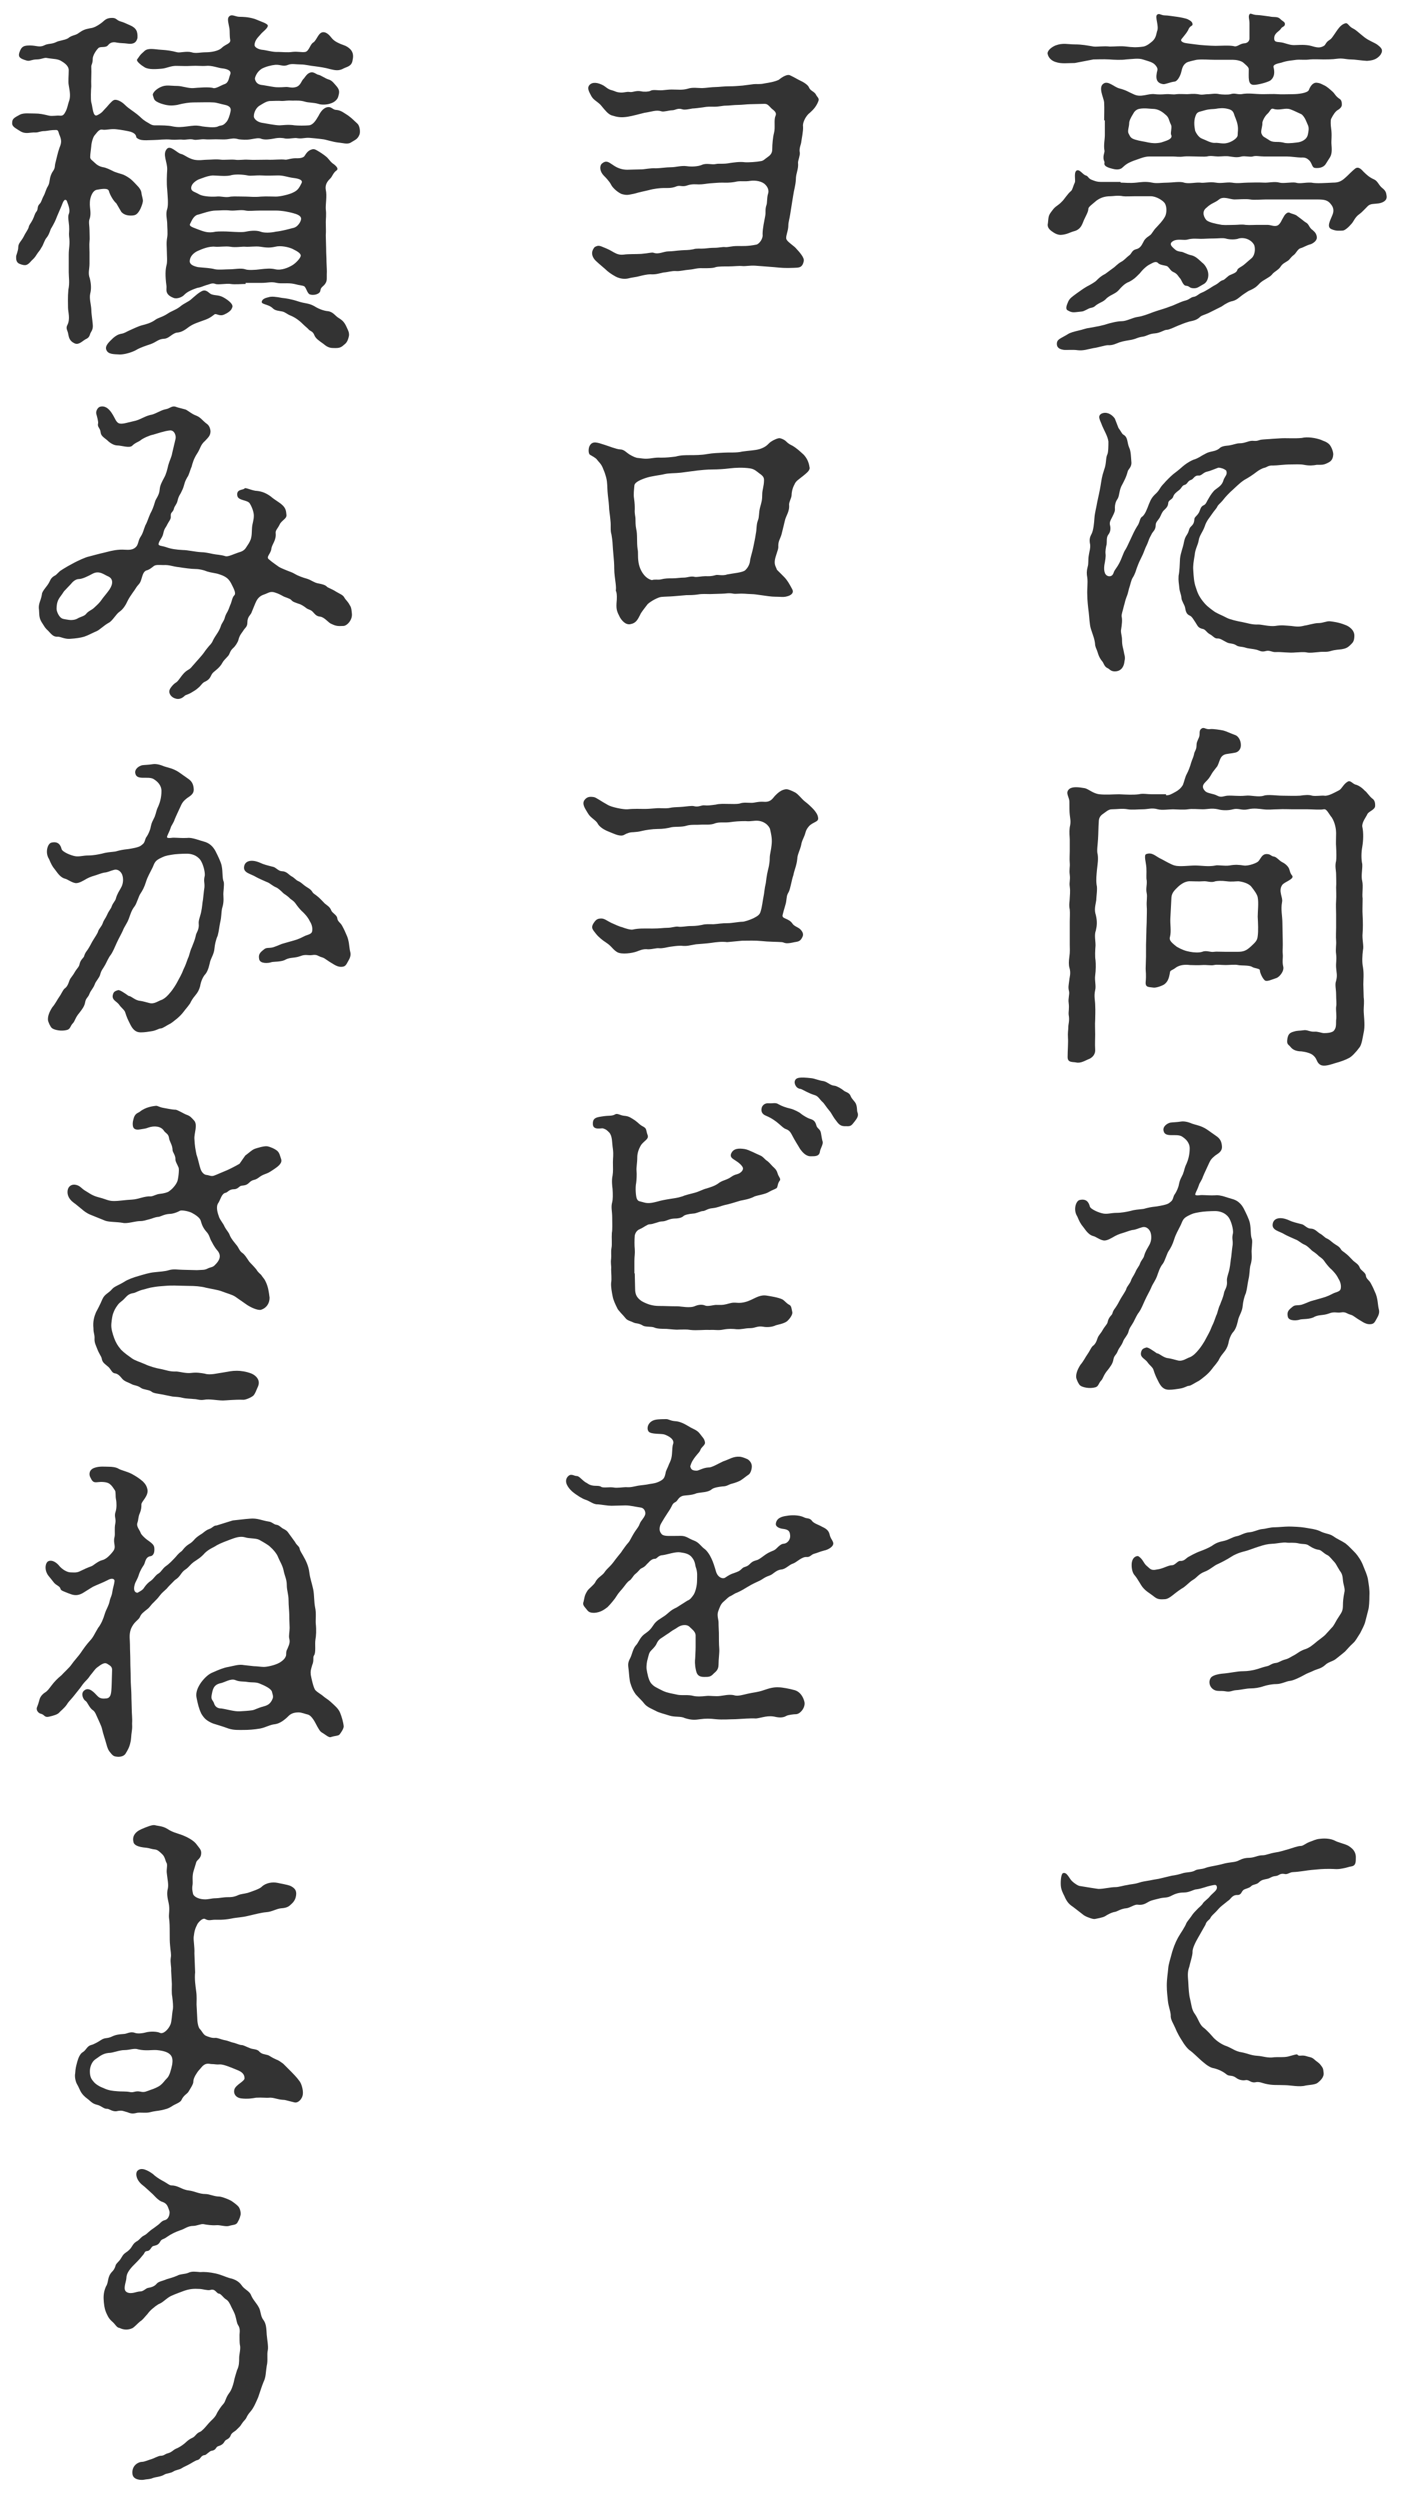 <?xml version="1.0" encoding="utf-8"?>
<!-- Generator: Adobe Illustrator 23.0.4, SVG Export Plug-In . SVG Version: 6.00 Build 0)  -->
<svg version="1.1" id="ロゴ要素" xmlns="http://www.w3.org/2000/svg" xmlns:xlink="http://www.w3.org/1999/xlink" x="0px"
	 y="0px" viewBox="0 0 391.6 698.2" style="enable-background:new 0 0 391.6 698.2;" xml:space="preserve">
<style type="text/css">
	.st0{fill:#65586E;}
	.st1{fill:#333333;}
</style>
<circle class="st0" cx="1770.6" cy="575.2" r="3.5"/>
<circle class="st0" cx="1813.5" cy="532.4" r="3.5"/>
<g>
	<path class="st1" d="M300.2,17.6c-2,0-3.7,0.3-5.4-0.3c-1.8-0.6-2.1-1.9-2.2-2.3c-0.1-0.8,1-1.8,2.2-2.3c2.1-0.8,3.5-0.3,5.4-0.3
		c2.1,0,3.4,0.3,5.3,0.6c1,0.1,2.8-0.2,4.5,0c1.6,0,2.9-0.2,4.6,0c1.6,0.2,2.8,0.3,4.8,0c1-0.2,1.9-1,2.5-1.5c1.1-1,1.1-2.3,1.3-2.8
		c0.6-1.4-0.7-4,0-4.6c0.6-0.5,1.1,0.2,2.2,0.2c0.8,0,1.8,0.2,3.4,0.4c0.7,0.1,2.4,0.4,3,0.7c0.8,0.4,1.3,0.8,1.3,1.4
		c0,0.5-0.6,0.3-1.1,1.3c-0.2,0.6-0.9,1.5-1.9,2.7c-0.2,0.2-0.2,0.4-0.2,0.5c0.1,0.4,0.8,0.7,1.7,0.8l2.3,0.3
		c1.2,0.2,4.4,0.4,5.6,0.4c1.4,0,3.9-0.2,5.2,0.1c0.8,0.3,1.6-0.7,2.8-0.8c0.5,0,1.5-0.3,1.5-1.4L349,6.5c0-1.1-0.4-1.9,0-2.5
		c0.3-0.5,0.8,0.2,2.3,0.2c0.5,0,2.5,0.3,3.3,0.4c1.2,0.3,2.2-0.1,3,0.7c0.7,0.7,1.3,0.8,1.3,1.4c0,0.8-0.8,0.7-1.1,1.3
		c-0.5,0.8-1.9,1.2-1.9,2.7c0,0.9,0.4,1,1.7,1.1c1.2,0.1,2.4,0.8,3.8,0.8c1,0,2.6-0.2,4.3,0.1c1.5,0.3,2.6,1,4.1,0.1
		c0.5-0.3,0.5-1,1.5-1.6c0.6-0.4,0.7-0.6,1.4-1.6c0.8-1.1,1.6-2.7,3.1-3.1c0.7-0.2,0.9,0.9,2.2,1.5c0.7,0.3,1.8,1.4,3.1,2.4
		s2.4,1.3,3.5,2c1.2,0.9,1.9,1.5,1,2.9c-1.1,1.4-2.4,1.6-3.8,1.7c-1.8-0.1-3.3-0.4-4.5-0.4c-1.3,0-2.2-0.4-3.8-0.2
		c-1.3,0.2-3,0.2-3.8,0.2c-0.8,0-2.8-0.1-3.8,0c-1.3,0.2-2.8,0-3.8,0.1c-1.2,0.2-2.5,0.2-4.2,0.8c-1.4,0.3-2.3,0.6-2.2,1.2
		c0.4,1.5,0.3,2.9-0.9,3.8c-0.8,0.5-3.4,1.2-4.6,1.2c-1.7,0-1.4-2-1.4-4.4c0-0.6-1-1.3-1.4-1.7c-0.7-0.7-2.3-0.9-3-0.9h-5.1
		c-1.7,0-3.5-0.2-5.1,0c-0.9,0.2-2.3,0.5-2.8,0.8c-0.7,0.5-1.1,1-1.4,2.4s-1.2,2.9-2,2.9c-1,0.1-2.6,0.8-3.1,0.7
		c-2-0.3-2.2-1.7-1.6-4c0.1-0.7-0.8-1.7-1.5-2c-0.5-0.3-2-0.7-2.6-0.9c-1.2-0.4-3-0.1-4.7,0c-1.2,0.2-3.5,0.1-4.6,0
		c-1.9-0.1-3.4,0-4.5,0L300.2,17.6z M313,51c1.2,0,2.5,0.2,4.4,0c1.1-0.1,2.5-0.4,4.4,0c1.3,0.3,2.6,0,4.5,0c1,0,3.4-0.4,4.4,0
		c1.4,0.4,3.1-0.1,4.5,0c1.1,0.2,2.6-0.3,4.4,0c1.6,0.3,2.9-0.2,4.5,0c1.6,0.3,3.1,0,4.4,0c1.1,0,2.8-0.1,4.5,0c1.2,0.1,3-0.4,4.4,0
		c1,0.3,3.4-0.2,4.5,0c1.2,0.4,2.5-0.1,4.4,0c1.3,0.3,3.9,0.1,6,0c1.3,0,2.2-0.2,3.5-1.4c0.8-0.7,1.9-1.9,2.7-2.5
		c1-0.8,1.9,0.4,2.4,0.9c0.8,0.8,1.7,1.6,2.9,2.1c1.1,0.5,1.3,1.7,2.4,2.5c1,0.8,1,1.5,1.1,2.1c0.2,1.3-1,1.9-2.2,2.1
		c-1.4,0.2-2.3,0-3.1,0.8c-0.5,0.5-1.6,1.7-2.3,2.2c-1.2,0.8-1.5,1.9-2.2,2.7c-0.7,0.8-1.8,1.9-2.5,1.9c-0.9,0-1.7,0.2-3.1-0.4
		c-1.4-0.6-0.4-2.3,0.2-3.8c0.4-0.9,0.6-2-0.3-3.1c-0.9-1.2-1.8-1.4-3.9-1.4h-14.3c-1.1,0-3.4,0.2-4.4,0c-1.2-0.2-3.4,0-4.4,0
		c-1.2,0-3.1-1-4.3,0s-2,0.9-3.5,2.3c-1.6,1.2-0.5,3,0,3.5c0.7,0.6,2.5,1,4.3,1.3c1,0.1,2.6,0,3.6,0c0.8,0,2-0.2,3,0
		c1.4,0.1,1.9,0,3.1,0h3.1c0.9,0,2.1,0.7,3,0c0.7-0.6,0.9-1.4,1.3-2c0.3-0.6,1.1-1.9,2-1.3c0.4,0.2,1.5,0.4,1.9,0.8
		c1.4,1,1.9,1.5,2.4,1.8c1,0.5,0.9,1.5,2,2.2c0.7,0.6,1,1.1,1.1,1.8c0.2,1.1-1.1,1.9-1.7,2.1c-1.2,0.3-2,0.9-2.8,1.1
		c-0.8,0.2-1.3,1.4-1.8,1.8c-1.2,0.9-1.1,1.3-1.9,1.8c-0.7,0.5-1.3,0.6-2,1.7c-0.6,0.8-1.6,1.3-2,1.7c-0.6,0.8-0.9,0.9-2,1.6
		c-0.8,0.5-1.3,0.7-2.1,1.6c-0.6,0.6-1.1,1-2.2,1.5c-0.6,0.2-1.1,0.6-2.3,1.4c-0.7,0.5-1.5,1.4-2.8,1.7c-0.7,0.1-1.9,0.7-3,1.5
		l-3,1.5c-1.5,0.8-2.5,0.9-3,1.4c-1,1-2.2,1.1-3,1.3c-1.4,0.4-2.3,0.8-3.3,1.2c-1,0.4-2.3,1.1-3,1.1c-0.7,0-1.9,0.9-3.3,1
		c-1.6,0.1-2.2,0.7-3.3,0.9c-1.6,0.2-1.8,0.6-3.3,0.9c-1,0.2-2.1,0.3-3.3,0.7c-0.9,0.3-1.8,0.9-3.3,0.8c-0.7,0-2.9,0.7-3.9,0.8
		c-1.6,0.3-2.9,0.8-4.5,0.6c-1.2-0.2-3.3,0-3.9-0.1c-0.6-0.1-1.8-0.3-1.9-1.5c-0.1-1.5,1-1.6,3.1-2.9c0.6-0.4,1.7-0.7,3-1
		c1-0.2,1.9-0.6,2.8-0.7c1-0.2,3-0.5,4.4-0.9c1.5-0.5,3.6-1,4.8-1c1.4,0,3-1,4.5-1.2c1.4-0.2,2.6-0.7,4.5-1.4c1.4-0.5,3.3-1,4.5-1.5
		c1.3-0.4,2.8-1.3,4.4-1.7c1.1-0.3,1.4-0.9,2.2-1c0.8-0.1,1.4-0.8,2.1-1.1c1-0.4,1.2-0.6,2.1-1.1c0.7-0.4,1-0.7,2-1.2
		c0.9-0.5,1.2-1.1,2.1-1.3c0.5-0.2,1.3-1.2,1.9-1.4c0.6-0.3,1.8-0.6,2-1.4c0.1-0.5,1.2-0.9,1.9-1.5l2.2-1.9c1-1.1,0.9-2.9,0.6-3.6
		c-0.8-1.5-2.7-2.2-4.3-1.8c-0.7,0.3-2.4,0.4-3.7,0c-1-0.2-1.8,0-3.4,0c-1.5,0-2.4,0.1-3.5,0.1c-0.9,0-2.3-0.2-3.7,0.2
		c-1,0.3-2.8-0.3-4,0.4s-0.6,1.4,0.2,2.1c0.5,0.4,0.6,0.7,1.9,0.9c0.7,0,1.6,0.7,3,1c1.4,0.3,2.5,1.7,3.3,2.3c0.7,0.7,1.5,2,1.4,3.4
		s-0.8,2.1-1.4,2.4c-1.3,0.7-1.6,1.1-2.6,1.1c-1.4,0-1.1-0.6-2.2-0.7c-0.9,0-1.3-1.8-1.8-2.2c-0.3-0.3-0.7-1.2-1.7-1.6
		c-0.9-0.4-0.9-0.9-1.7-1.6c-0.4-0.3-2-0.3-2.6-0.9c-0.6-0.7-1.5-0.1-2.1,0.2c-1.5,0.7-2.6,2.1-3.1,2.7c-1.2,1.2-1.6,1.6-2.9,2.3
		c-1.2,0.4-2.2,1.5-2.9,2.3c-1,1.1-1.9,1.1-3.3,2.2c-1,1.1-1.6,1.1-2.7,1.8c-0.7,0.4-0.7,0.8-1.9,1c-0.6,0.1-1.8,1-2.5,1
		c-2.2,0.2-2.5,0.5-4-0.4c-0.5-0.4-0.2-1.3,0.2-2.2c0.4-1.1,1.3-1.6,2.2-2.3c0.7-0.5,2.2-1.6,3.1-2.1c0.6-0.3,2.3-1.2,2.8-1.8
		c0.5-0.5,1.1-1.1,2.3-1.7l2.3-1.7c0.5-0.3,1.1-1.1,2.2-1.7c0.8-0.4,1.4-1.2,2.1-1.7c0.8-0.5,0.8-1.5,2-1.8c1-0.2,1.5-0.9,2-1.9
		c0.3-0.7,0.7-1.2,1.9-2c0.6-0.4,0.8-1.2,1.8-2.2c0.8-0.9,1.6-1.6,2.4-3c0.5-0.9,0.6-2.8-0.1-3.8c-0.5-0.7-2.3-1.9-3.9-1.9h-4.3
		c-1.2,0-2.7,0.1-3.4,0c-1.5-0.3-2.8,0-3.5,0c-1.6,0-2.8,0.4-3.9,1.2c-1.3,1.1-2.3,1.8-2.3,2.3c0,1-1,2.4-1.5,3.8
		c-0.6,1.6-1.4,2.2-2.6,2.5c-1.1,0.3-1.9,0.9-3.6,1c-0.9,0-1.7-0.4-2.5-1c-0.7-0.5-1.4-1.2-1.1-2.3c0.2-1.9,0.1-2.1,1.2-3.5
		c0.9-1.3,1.6-1.3,2.7-2.5c0.6-0.5,1.5-2.1,2.6-3c0.4-0.4,0.6-1.5,1-2.3c0.3-0.5-0.3-2.6,0.4-3.3c0.9-0.7,1.8,1.1,2.7,1.3
		c0.7,0.2,0.6,0.8,1.6,1.2s1.6,0.6,2.5,0.6H313z M308.4,33.6c0-1.2,0.1-3.3,0-5c-0.1-1.3-1.8-4.3-0.1-5.3c1.3-0.8,3,1.1,4.4,1.4
		c1.9,0.5,2.5,1,3.9,1.6c2.1,1.1,4.1-0.3,6,0c0.9,0.1,1.8,0.1,3,0s2,0.2,3,0c0.9-0.1,1.9,0,3,0c0.6,0,1.5-0.2,3,0c1.3,0.3,1.7,0,3,0
		c0.5,0,1.9-0.3,3,0c0.6,0.1,2.4,0.2,3.1,0c1.2-0.4,1.7,0.1,3,0c2.1-0.4,3.7,0,6.1,0c1.3,0,2.8-0.1,4.1,0c0.9,0.1,2.5,0,4.2,0
		c1.4,0,4.2-0.3,4.5-1.2c0.3-0.8,1-2.1,2.2-2c0.9,0.1,1.2,0.3,2,0.7c0.9,0.4,1.6,1.1,2.3,1.7c0.8,0.7,0.8,1.2,1.9,2
		c0.8,0.4,0.8,1.2,0.8,1.8c0,0.6-0.7,1.2-1.1,1.4c-0.7,0.4-1.3,1.3-1.9,2.5c-0.2,0.5-0.1,1.9,0,2.6c0.3,2,0,3.4,0.1,4.5
		c0.1,1.3,0.2,2.6-0.4,3.6l-1.2,1.9c-0.7,1.1-2.1,1.2-3,1.1c-0.9-0.1-0.8-1.4-1.7-2.2c-0.5-0.4-0.9-0.8-2.2-0.7
		c-0.9,0-2.8-0.3-4-0.3H353c-1.2,0-2.2-0.3-3.1,0c-0.7,0.2-2.2-0.2-3.1,0c-1.4,0.4-2.4,0.1-3.3,0c-1.1-0.2-2.1,0-3.3,0
		c-1,0-2-0.3-3.1,0c-0.6,0.1-2.5,0-3.1,0c-1.3,0-2.4-0.1-3.3,0c-1.4,0.2-2.2,0-3.1,0h-6.6c-1.5,0-3.1,0.8-4.4,1.2
		c-1.8,0.7-2.2,1.1-3.1,1.9c-0.8,0.8-2.2,0.5-2.9,0.3c-2.8-0.7-2-1.5-2.1-1.9c-0.7-1.4,0.1-2.6,0-3.1c-0.3-1.5,0.1-3.1,0.1-4.4V33.6
		z M325.4,31.9c-0.9-0.8-2-1.5-3.5-1.5c-0.7,0-2.2-0.3-3.7,0c-0.9,0.2-1.4,0.8-1.7,1.4c-0.7,1.1-1.1,2-1.1,2.6c0,1-0.6,2.3-0.1,3
		c0.4,0.8,0.5,1.2,1.8,1.6c1.3,0.4,2.4,0.5,3.7,0.8c1.1,0.2,2,0.3,3.5,0c1.1-0.4,3.5-0.9,2.8-2.2c-0.2-0.5,0.3-2.1,0-2.7
		C326.4,33.5,326.6,32.8,325.4,31.9z M344.7,31.9c-0.3-1-0.9-1.3-1.8-1.5c-1.1-0.3-2.4-0.2-3.4,0c-0.6,0.1-1.6,0-3,0.4
		c-1.2,0.4-1.8,0.3-2.3,1c-0.9,1.6-0.6,3.5-0.4,4.6c0.1,0.5,1,2,1.9,2.3c1.1,0.4,2.5,1.3,3.7,1.2c0.9-0.1,2.2,0.4,3.5,0
		c0.9-0.2,2.8-1.2,2.8-2.2c0-0.9,0.2-1.4,0-2.7C345.5,33.7,344.8,32.4,344.7,31.9z M363.5,31.9c-1.5-0.7-2.9-1.4-3.6-1.5
		c-1.3-0.2-2.7,0.5-4.2,0c-0.8-0.3-0.9,0.7-1.7,1.4s-1.4,2.1-1.4,2.5c0.1,0.9-0.6,2.4-0.2,3.1c0.4,0.9,0.7,0.8,1.9,1.6
		c1.3,1,2.3,0.4,4.1,0.8c0.9,0.3,2.2,0.2,3.8,0c1.3-0.1,2.8-0.8,3.1-2.2c0.2-0.9,0.4-1.9,0-2.7C365,34.3,364.5,32.6,363.5,31.9z"/>
	<path class="st1" d="M312.4,119.5c0.7,0.9,0.9,1.6,1.4,1.9c1.3,0.7,1,2.3,1.6,3.6c0.5,1,0.5,2.8,0.6,3.9c0.2,1.5-0.9,2.2-1,2.7
		c-0.4,1.6-1,2.7-1.8,4.2c-0.7,1.6-0.5,2.7-1.1,3.6c-0.5,0.7-0.7,1.6-0.7,2.4c0.1,0.9-0.1,1.3-0.7,2.5c-0.6,1.2-0.9,1.6-0.6,2.6
		c0.2,1.1-0.1,1.9-0.6,2.5c-0.5,0.8-0.3,1.8-0.4,2.6c-0.2,0.8-0.4,1.9-0.3,2.7c0.1,0.7-0.1,1.9-0.3,2.9c-0.2,1.2-0.2,3,1.1,3.3
		c0.5,0.1,1.2,0,1.5-1.1c0.2-0.6,1-1.5,1.4-2.3c0.9-1.6,1.2-3.1,1.9-4.1c0.4-0.6,1.2-2.5,1.7-3.5c0.4-0.8,0.7-1.6,1.5-2.9
		c0.8-1,0.7-2.3,1.4-2.7c0.8-0.5,1.5-2.4,1.9-3.5c0.6-1.5,1-2.1,2.1-3.1c1-1,0.9-1.5,2.2-2.8c0.4-0.5,1.7-1.8,2.4-2.4
		c0.6-0.5,1.5-1.1,2.7-2.2c0.6-0.5,1.6-1.3,3-1.9c1.4-0.4,2-1,3.4-1.7c1.4-0.8,2.6-0.5,3.8-1.4c0.7-0.8,2-0.8,2.8-0.9
		c1.2-0.2,2.1-0.6,2.8-0.6c1.1,0,1.5-0.2,2.9-0.6c1.3-0.3,1.4,0.2,2.8-0.3c0.5-0.2,1.7-0.2,2.9-0.3c0.9-0.1,1.7-0.1,3-0.2
		c1.4-0.1,4.1,0.1,5.9-0.1c1.6-0.4,3.9,0,5.3,0.5c0.8,0.4,1.6,0.5,2.4,1.3c0.7,0.8,1.1,2.1,1.1,2.8c-0.1,1.6-0.8,2-1.6,2.4
		c-1.2,0.6-1.7,0.5-3,0.5c-1,0.2-2.1,0.3-3.6,0c-1-0.2-2.6-0.1-3.5-0.1c-2.3,0-3.8,0.3-5.1,0.3c-1.3-0.1-1.8,0.5-2.3,0.6
		c-0.9,0.2-1.8,0.8-2.2,1.1c-1.3,1-2.4,1.7-3.5,2.3c-1.4,0.9-2.6,2.2-3.3,2.8c-0.9,0.8-1.9,1.8-2.9,3.1c-0.7,0.8-1.1,1-1.4,1.6
		c-0.2,0.5-1,1.3-1.3,1.8c-0.8,1.2-1.7,2.1-2.2,3.7c-0.6,1.7-1.5,2.5-1.7,4c-0.2,1.2-1,2.4-1.1,4c-0.3,1.8-0.5,2.9-0.4,4.2
		c0.1,1.8,0.2,3.4,0.7,4.8c0.5,1.6,0.9,2.5,1.9,3.8c1,1.3,1.7,1.8,2.9,2.7c1,0.8,2.3,1.2,3.8,2c0.9,0.5,3.1,1,4.3,1.2
		c1.6,0.3,2.8,0.8,4.6,0.7c0.9,0,3.1,0.6,4.7,0.4c1.8-0.3,2.9-0.1,4.4,0c1.6,0.2,2.3,0.3,3.8-0.1c0.9-0.1,2.7-0.7,3.8-0.7
		c1.4,0,2.3-0.6,3.3-0.5c0.9,0.1,2.5,0.3,4.2,1c1.2,0.4,2.6,1.5,2.6,3c0,1.6-0.5,2-1,2.5c-0.9,0.9-1.4,1.1-2.5,1.3
		c-0.5,0.1-1.8,0.1-3.1,0.5c-1.3,0.4-1.9,0.1-3.4,0.3c-1.3,0.1-2.4,0.3-3.3,0.1c-0.9-0.2-2.5,0-3.1,0c-1.9,0.2-4.1-0.2-5.5-0.1
		c-1,0.1-1.8-0.6-2.8-0.3c-1.4,0.4-1.8-0.2-2.8-0.4c-0.8-0.2-2.3-0.3-2.8-0.5c-1.2-0.4-2-0.2-2.7-0.7c-0.9-0.6-1.9-0.4-2.6-0.8
		c-1.2-0.6-1.8-1.1-2.5-1.1c-1,0.1-1.3-0.7-2.3-1.2c-0.9-0.5-1.2-1.4-2.1-1.5c-1.2-0.3-1.3-0.9-1.9-1.8c-0.5-0.7-0.9-1.6-1.6-1.9
		c-0.9-0.4-1.1-1.1-1.3-2.3c-0.2-0.8-1-1.9-1-2.6c-0.1-1.2-0.5-1.6-0.6-2.9c-0.1-1.2-0.3-1.8-0.2-3.3c0.3-1.5,0.3-3,0.4-4.8
		c0.2-1.8,0.8-2.9,1.1-4.6c0.2-0.9,0.3-1.3,0.9-2.2c0.6-0.9,0.4-1.5,1-2.1c0.6-0.6,0.9-0.9,1-2c0-0.8,0.7-0.9,1.3-2
		c0.4-0.8,0.4-1.6,1.3-2c0.7-0.3,0.8-1,1.5-2.1c0.4-0.7,1.2-1.9,1.8-2.3c1.2-0.9,1.9-1.3,2.3-2.8c0.5-1.1,1.1-1.4,0.7-2.5
		c-0.6-0.5-1.5-0.8-2.2-0.8c-1.1,0.4-2.5,1-3.1,1.1c-1.1,0.2-1.6,1.2-2.4,1.1c-1.2-0.1-1.4,1-2.1,1.2c-1,0.3-1,1.2-1.8,1.4
		c-0.8,0.2-0.8,0.9-1.6,1.5c-0.8,0.6-1.4,1.1-1.6,1.8c-0.3,0.9-1.4,0.9-1.4,1.9c-0.1,0.6-0.2,1-1.2,1.9c-0.6,0.6-0.7,1.2-1.2,2.1
		c-0.5,0.8-1.1,1.2-1.1,2.1c0,1.2-0.7,1.7-1,2.2c-0.6,1.1-0.8,1.5-1,2.1c-0.4,1.2-0.7,1.5-1.1,2.6c-0.4,1.1-0.6,1.5-1.1,2.5
		c-0.6,1.2-0.7,1.6-1.1,2.6c-0.2,0.6-0.5,1.7-1.1,2.6c-0.5,0.8-0.7,2.1-0.9,2.6c-0.3,0.8-0.3,1.5-0.8,2.7c-0.5,1.3-0.4,1.4-0.8,2.7
		c-0.3,1.4-0.7,2.2-0.6,2.9c0.2,0.9,0.1,2-0.2,3.9c0,0.9,0.3,1.6,0.3,2.6c0,1.8,0.4,2.5,0.5,3.3c0.1,0.8,0.5,1.4,0.2,2.6
		c-0.2,2.1-1.4,2.9-2.7,2.9c-1.2,0-1.5-0.7-2-0.9c-1-0.4-1.1-1.5-1.6-2c-0.3-0.4-0.8-1-1.2-2.4c-0.3-1-0.5-1.1-0.7-2
		c-0.1-1.7-0.6-2.7-1.2-4.6c-0.4-1.3-0.4-3-0.6-4.6c-0.2-1.5-0.4-3.5-0.4-4.8c-0.1-1.7,0.2-3.4,0-4.9c-0.2-1.1-0.2-1.8,0.1-3
		c0.3-0.9,0.1-2,0.3-3.1c0.2-1.4,0.5-2,0.4-3.1c-0.3-1.4-0.1-2.1,0.4-3c0.5-1,0.7-2.9,0.8-4.5c0.1-1.4,0.5-2.7,0.8-4.5
		c0.2-1,0.7-3.1,0.9-4.4c0.3-1.7,0.3-2.4,1-4.5c0.7-1.8,0.4-3.3,0.9-4.3c0.3-0.6,0.3-2.6,0.3-3.6c-0.2-1.5-1.2-3.1-1.7-4.3
		c-0.6-1.7-1.5-2.8-0.2-3.5c1.3-0.6,2.8,0.1,3.7,1.4L312.4,119.5z"/>
	<path class="st1" d="M325.7,222.1c1,0,1.4-0.3,2.7-1c0.7-0.4,1.4-0.9,2-1.9c0.4-1,0.6-2.2,1.1-3.1c0.4-0.7,0.9-2,1.2-3.1
		c0.3-1,0.6-1.4,0.8-2.3c0.1-0.9,0.7-1.3,0.7-2.4c0-1,0.2-1.2,0.7-2.4c0.4-1-0.2-1.9,0.8-2.5c0.7-0.4,1.1,0.4,2.4,0.2
		c0.6-0.1,2.7,0.2,3.6,0.4c0.8,0.2,2,0.8,3.4,1.3c0.7,0.3,1.5,1.3,1.5,2.8c0,1.3-0.9,2-1.7,2.1c-0.8,0.2-2.3,0.3-2.8,0.5
		c-1.4,0.5-1.4,2-2.1,3.3c-0.3,0.4-1.3,1.6-1.5,2c-0.7,1.2-0.8,1.4-1.9,2.5c-1.2,1.2-0.3,2.1,0.1,2.5c0.7,0.6,2.2,0.6,3.3,1.2
		c1.1,0.6,1.8,0.1,2.8,0c1.7-0.1,3,0.2,5.1,0c1.5-0.2,3.5,0.5,5.1,0c1.1-0.4,3.6,0,5.1,0c1.3,0,3.6,0.1,5,0c1.4-0.2,2.5-0.3,3.4,0
		c1,0.2,2.7-0.1,3.4,0c1.1,0.2,3.1-1,4.1-1.5c0.8-0.4,1.2-1.7,2.4-2.4c0.8-0.5,1.3,0.5,2.2,0.8c0.5,0.1,1.6,0.6,2.6,1.7
		c0.6,0.4,1.3,1.6,2.1,2.2c0.8,0.5,0.8,1.5,0.8,2c0,1.2-1.8,1.5-2.2,2.4c-0.3,0.7-1.5,2.2-1.4,3.4c0.4,1.8,0.3,3.9,0,5.7
		c-0.3,1.6-0.3,3.5,0,4.8c0.1,1.4-0.4,3.3,0,4.8c0.3,1.4-0.1,3.6,0.1,4.8c0,1.9-0.1,3.3,0,4.8c0.1,1.6,0.1,3.6,0,4.8
		c-0.2,1.8,0.4,3.7,0.1,4.8c-0.2,1.5-0.3,3.4,0,4.8c0.3,1.8,0.1,3.5,0.1,4.8l0.1,3.6c0.2,1.4,0,2.4,0,3.6c0,1.4,0.4,3.8,0.1,5.7
		c-0.4,2-0.6,3.7-1.2,4.6c-1.1,1.5-2.2,2.6-2.9,3c-1.1,0.6-2.5,1.1-4,1.5c-1.3,0.4-3,1-4,0.5c-1.2-0.6-0.9-1.6-2-2.6
		c-0.8-0.8-2.6-1.1-3.4-1.2c-1.3,0-2.4-0.4-3-1.2s-1.2-0.6-0.9-2.4c0.2-1.1,0.6-1.6,1.7-1.9c1.3-0.4,1.6-0.2,2.8-0.4
		c1-0.2,1.8,0.5,3.1,0.4c0.8-0.1,2,0.4,2.6,0.4c0.9,0,2.3-0.1,2.8-0.7c0.5-0.7,0.6-1,0.6-2.9c0.2-1.2-0.1-2.8,0-3.7
		c0.2-0.9,0-1.8,0-3.6c0-1.3-0.4-2.7,0-3.7c0.4-1.6,0.1-2.2,0-3.7c-0.1-1.4,0.2-2,0-3.8c-0.2-1.3,0.1-2.6,0-3.7c-0.1-1,0-2.8,0-3.7
		v-3.7c0-1.1-0.1-2.6,0-3.7c0.1-1.6,0-2.8,0-3.8c0.1-1.1,0-2.7,0-3.7c0-1-0.4-2.2,0-3.7c0.1-0.6,0.1-2.3,0-3.9c-0.1-0.8,0-2.6,0-3.9
		c0-0.8-0.2-2.7-1.2-4.3c-1-1.2-1.4-2.5-2.3-2.3c-0.8,0.2-3.3,0-4.4,0h-4.2c-1.4,0-2.3-0.1-4.2,0c-1.5,0-2.5,0.2-4.1,0
		c-0.9-0.1-2.6-0.4-4.2,0c-1.8,0.4-2.7-0.4-4.2,0c-1.5,0.4-3.1,0.3-4.2,0c-1.8-0.4-2.9,0-4.2,0s-3-0.2-4.2,0s-3.4,0-4.2,0
		c-1,0-3.1,0.3-4.2,0c-1.7-0.5-2.7,0-4.2,0c-1.2,0-3.1,0.2-4.2,0c-1.6-0.3-2.9,0-4.5,0c-0.9,0-1.7,0.8-2.3,1.2
		c-0.9,0.6-1.3,1.2-1.3,2.4c-0.1,1.2-0.1,3.1-0.2,4.7c-0.1,1.8-0.4,3.3-0.1,4.3c0.2,1.4,0,2.5-0.2,4.3c-0.1,1.2-0.3,2.7-0.1,4.2
		c0.3,1-0.1,3.4-0.1,4.3c-0.3,1.8-0.6,2.6-0.1,4.2c0.4,1.7,0.3,2.9,0,4.2c-0.5,1.3-0.1,2.8-0.1,4.2c-0.1,1.4-0.2,3,0,4.2
		c0.1,1,0.1,2.7-0.1,4.2c-0.2,1.4,0.3,2.9,0,4.1c-0.4,1.7,0,3,0,4.1c0.1,1.8,0,3.1,0,4.2c-0.1,1.4,0,2.3,0,4.1c0,1.5-0.1,2.5,0,4.2
		c0.1,1.5-1,2.4-1.9,2.7c-0.8,0.3-2.1,1.2-3.4,0.9c-1-0.2-2.4,0.1-2.4-1.5c0-1.8,0.2-4.1,0.1-5.4c-0.1-1.5,0.1-2.1,0.1-3.1
		c0-0.7,0.4-1.7,0.1-3.3c-0.1-0.8,0.2-1.8,0-3.3c-0.2-1.3,0.3-2.4,0.1-3.3c-0.3-1.1-0.1-1.7,0.1-3.3c0-0.5,0.5-1.7,0-3.3
		c-0.2-0.7-0.2-1.7,0-3.1c0.2-1.3,0.1-2.3,0.1-3.3v-6.5c0-0.8,0.1-2.5,0-3.3c-0.3-1.4,0-2.3,0-3.3c0-0.5,0.2-1.7,0-3.1
		c-0.2-1.3,0.2-1.8,0-3.3c-0.2-1.5,0.1-2.2,0-3.3c-0.1-1.1,0-2.4,0-3.3v-3.3c0-0.7-0.2-1.8,0-3.4c0.4-1.6,0.1-2.4,0-3.5
		c-0.1-0.7-0.1-2.3-0.1-3.6c0-1.4-1.3-2.5,0-3.6c0.9-0.7,2.6-0.5,4.3-0.2c1,0.2,2.3,1.5,4.1,1.7c1.8,0.2,4,0,5.5,0
		c2.1,0.1,3.9,0.2,5.5,0c1.1-0.3,2.3,0,3.7,0H325.7z M320.1,263.9l0.1-3.6c0-1.4,0.1-2.2,0.1-3.6c0-1.2,0.1-2.6,0-3.6
		c-0.1-1.5,0.2-2.7,0-3.6c-0.3-1.5,0.1-2.1,0-3.6c-0.2-0.8,0-2-0.1-3.6c-0.1-1.5-0.8-3.6,0-3.8c1.7-0.6,2.6,0.7,4.2,1.4
		c0.8,0.4,2.8,1.6,3.7,1.8c1.4,0.4,4,0,5.7,0c1.9,0,3.6,0.4,5.7,0c0.6-0.2,2.5,0.2,3.9,0c1.6-0.3,2.7-0.2,4,0s3.7-0.7,4.1-1.2
		c0.7-0.8,1-2,2.3-2c1.1,0,1.2,0.6,2,0.7c0.8,0.1,1.4,1.1,2.4,1.6c1,0.5,1.7,1.3,1.9,1.9c0.3,0.9,0.3,1.2,0.8,1.8
		c0.8,1-2.3,1.8-2.8,2.7c-1.1,1.7,0.3,3.4,0,4.7c-0.4,2.2,0.1,3.8,0.1,6c0,1.8,0.1,3.9,0.1,5.9c0,1.4-0.1,1.7,0,2.7
		c0.1,0.9-0.2,2,0.1,3.3c0.4,1.3-0.9,2.9-1.8,3.3c-1.5,0.5-2.7,1.1-3.3,0.7c-0.7-0.6-1.4-2.2-1.4-2.8c0-0.6-1.4-0.5-2.2-1
		c-0.8-0.5-3.1-0.3-3.9-0.5c-0.8-0.2-2.5,0-3.4,0c-1.4,0-2.4-0.2-3.3,0c-0.8,0.2-2.1-0.1-3.3,0s-2.7,0-3.4,0c-1.5-0.2-2.8,0-3.8,0.6
		c-1.3,1-1.7,0.8-1.8,1.4c-0.3,1.9-0.7,2.7-1.6,3.4c-0.8,0.5-2.4,1-3,0.9c-1.3-0.2-2.3,0-2.2-1.5c0.2-2.3,0-2.9,0-3.8l0.1-3.4V263.9
		z M345.7,265.8c1.6,0,2.4-0.3,3.7-1.5s1.8-1.7,1.9-2.9c0.2-1.4,0.1-3.5,0-5.4c0-1.6,0.3-3.8,0-5.4c-0.1-0.7-0.9-1.9-1.8-3
		c-0.7-0.9-2.5-1.4-3.6-1.5c-0.7,0-1.9,0.2-3.3,0c-1.5-0.2-2.6-0.1-3.1,0c-1.3,0.5-2.2-0.1-3.4,0c-1.4,0.1-2.5,0-3.5,0
		c-1.2-0.1-2.4,0.5-3.5,1.5c-0.8,0.8-1.8,1.6-1.9,3l-0.3,5.8c-0.1,1.7,0.3,3.6-0.1,5.2c-0.4,1.1,0.8,1.9,1.9,2.8
		c1.4,0.8,2.5,1.2,3.7,1.4c1,0.2,2.5,0.3,3.4,0c1.2-0.5,2.3,0.2,3.3,0c0.6-0.1,1.6,0,3.3,0H345.7z"/>
	<path class="st1" d="M339.8,317.3c1,0.7,1.4,1.5,1.5,2.7c0.2,1.7-1.3,2.2-2,2.8c-1.2,1-1.3,1.4-1.9,2.7c-0.4,0.9-1,2.1-1.4,3.1
		c-0.3,1-1,1.8-1.1,2.3c-0.4,1.2-0.7,1.6-1,2.4c-0.1,0.3-0.2,0.6,1,0.5c1.1-0.2,2.1,0.1,4.6,0c1.3-0.2,3.4,0.7,4.6,1
		c1.6,0.4,2.6,1.4,3.3,2.7c0.6,1.2,1.5,3,1.7,4c0.4,1.9,0.1,3.4,0.6,4.6c0.2,0.8-0.2,2.9-0.1,3.8c0.1,1.5,0,2.4-0.4,3.7
		c-0.2,1-0.1,2.1-0.5,3.8c-0.3,1.4-0.3,2.2-0.7,3.7c-0.5,1.1-0.8,2.5-0.9,3.6c-0.1,1.4-0.9,2.6-1.2,3.6c-0.2,0.8-0.5,2.5-1.3,3.5
		c-0.7,0.7-1.3,2.1-1.5,3.4c-0.3,1.1-0.7,1.8-1.3,2.5c-0.9,1.1-1.1,1.5-1.5,2.3c-0.9,1.3-1.3,1.6-1.7,2.2c-0.6,0.8-1.3,1.5-1.9,2
		c-0.6,0.5-1.7,1.4-2.2,1.6c-0.8,0.4-1.9,1.2-2.4,1.2c-0.6,0-1.2,0.6-2.7,0.8c-0.7,0.1-1.7,0.3-2.9,0.3c-1.5,0-2.3-0.9-3.1-2.6
		c-0.4-0.8-0.8-1.6-1.2-2.9c-0.2-0.8-1.1-1.3-1.7-2.2c-0.6-0.9-2.1-1.3-1.8-2.7c0.2-0.8,0.4-1.1,1.5-1.4c0.5-0.1,1.9,0.9,2.9,1.6
		c0.9,0.1,1.8,1.3,3.3,1.4c0.7,0.1,1.7,0.4,2.5,0.6c1.4,0.4,2.5-0.6,3.5-0.9c0.9-0.4,1.7-1.2,2.5-2.2c0.5-0.6,1.4-1.9,2-3.1
		c0.4-0.8,1-1.7,1.6-3.3c0.6-1.2,0.7-1.7,1.2-3c0.4-0.7,0.5-1.9,1.1-3.1c0.3-0.9,0.8-1.8,1.1-3.3c0.1-0.7,1-1.6,0.8-3.3
		c-0.1-0.9,0.5-2.2,0.7-3.3c0.3-1.4,0.3-2.4,0.5-3.4c0.1-0.8,0.2-2.1,0.4-3.4c0.1-1.5-0.3-1.6,0.1-3.3c0.1-1.1-0.5-3.3-1.2-4.3
		c-1-1.4-2.6-1.8-3.8-1.8c-1.2,0-3.3,0.1-4.3,0.3c-1.8,0.3-2,0.4-3.4,1.1c-1.5,0.8-1.4,1.6-2.1,2.9c-0.5,1-1.2,2.2-1.6,3.5
		c-0.5,1.6-1,2.5-1.6,3.4c-0.4,0.5-1,2.7-1.6,3.5c-0.9,1.1-1.3,2.6-1.6,3.4c-0.5,1.4-1.2,2.1-1.7,3.4c-0.4,0.9-1.1,2.1-1.7,3.4
		c-0.5,1.1-1,2.4-1.7,3.4c-0.5,0.6-1.1,1.9-1.5,2.7c-0.6,1.1-1.1,1.5-1.4,2.7c-0.2,0.9-1.3,2-1.5,2.7c-0.5,1.3-1.1,1.7-1.5,2.7
		c-0.4,1.1-1,1.2-1.2,2.3c-0.2,1.3-1,2.2-1.6,3c-1.2,1.4-1.3,2.4-1.8,2.9c-0.8,0.8-0.7,1.6-1.6,1.9c-1.7,0.5-3.7,0-4.3-0.5
		c-0.4-0.3-1-1.6-1.1-2.2c-0.1-1,0.3-2.2,1.2-3.6c0.8-0.9,1.3-2,2-3c0.4-0.5,0.9-1.7,1.4-2.2c0.7-0.5,1-1.1,1.4-2.3
		c0.3-0.8,0.8-1.1,1.4-2.2c0.7-1.2,1.3-1.6,1.4-2.3c0.3-1.4,1.2-1.8,1.3-2.3c0.3-1.1,0.8-1.4,1.3-2.3c0.5-0.8,0.9-1.7,1.3-2.3
		c0.3-0.5,1.2-1.8,1.3-2.3c0.2-0.7,1-1.4,1.3-2.3c0.3-0.9,0.7-1.2,1.2-2.3c0.5-1.2,1.1-1.7,1.3-2.4c0.4-1.1,1-1.4,1.2-2.3
		c0.3-1.1,0.9-2,1.4-2.9c0.7-1.2,0.7-2.7,0.3-3.7c-0.5-1.1-1.4-1.5-2.2-1.3c-1.2,0.3-1.7,0.7-2.9,0.8c-0.8,0.2-1.3,0.4-2.2,0.7
		c-1.7,0.5-2.1,0.7-3.3,1.4c-1.2,0.7-2,0.9-2.5,0.8c-1.1-0.2-2.2-1.1-2.8-1.2c-1.1-0.3-1.8-1.1-2.8-2.5c-0.9-1.1-1.1-1.6-1.7-3
		c-1.2-1.8-0.4-4.4,0.7-4.6c1.8-0.4,2.5,0.6,2.8,1.8c0.2,0.8,2.6,1.8,3.8,2s2.2-0.2,3.6-0.2c1.5,0,2.9-0.3,3.8-0.5
		c1.4-0.4,2.1-0.4,3.8-0.6c1.5-0.4,1.9-0.5,3.7-0.7c3.1-0.5,3.3-0.8,3.9-1.3c0.8-0.6,0.6-1.5,1.2-2.2c0.4-0.6,1-1.9,1.1-2.7
		c0.3-1.4,0.5-1.5,1.1-2.8c0.5-1.3,0.4-1.7,1-2.9c0.4-0.9,0.9-2.4,0.9-4.3c0-1.6-1.1-2.7-2.3-3.4c-1.6-0.8-4.6,0.5-5-1.5
		c-0.3-1.2,1-2.1,1.9-2.3c0.6-0.1,1.8-0.1,3-0.3c0.7-0.1,1.7,0,3.1,0.6c1.1,0.4,2.4,0.5,4.1,1.6L339.8,317.3z M369.5,362.4
		c1.1-0.3,1.9-0.7,3.1-1.3c1.2-0.4,1.8-0.6,1.9-1.3c0.2-1.1-0.3-2.2-0.7-2.8c-0.5-1.1-1.5-2.1-1.9-2.5c-0.4-0.3-1.1-1.1-1.7-1.9
		c-0.7-1-0.7-1-1.8-1.8c-1.1-1.1-1.7-1.3-2-1.6c-0.5-0.5-1.3-1.3-2-1.6c-1-0.4-1.7-1.2-2.6-1.5c-0.9-0.4-2.3-1-3-1.4
		c-1.4-0.9-3.7-1.1-3.3-3c0.3-1.6,2.2-2,4.6-0.9c0.8,0.4,2,0.7,3.6,1.1c0.7,0.2,1.4,1.2,2.4,1.2c1.2,0,1.9,1,2.6,1.4
		c0.8,0.4,1.3,1.1,1.8,1.3c0.7,0.3,1,0.6,2,1.4c0.5,0.4,1.5,0.8,2,1.6c0.3,0.6,0.8,0.7,1.7,1.5c0.7,0.6,1.4,1.4,1.8,1.8
		c0.6,0.5,1.5,1,1.8,1.9c0.3,0.8,1.6,1.3,1.7,2.2c0.1,1,0.9,1.2,1.4,2.2c0.6,1.1,0.9,1.8,1.1,2.3c0.9,1.8,0.8,3.6,1.1,4.8
		c0.3,1,0,1.8-0.6,2.8c-0.6,1.1-0.8,1.5-2,1.5c-1.2,0-2.4-1-3.3-1.5c-1.2-0.8-1.3-1-2.4-1.3c-0.6-0.2-1-0.7-2.2-0.5
		c-1.3,0.2-1.9-0.3-3.4,0.3c-1.6,0.6-2.7,0.3-4,0.9c-1.2,0.8-3.6,0.6-4.1,0.8c-0.8,0.3-3.1,0.5-3.4-0.8c-0.3-1.4,0.2-1.9,1.5-2.9
		c0.7-0.5,1.6-0.1,2.8-0.6c0.6-0.2,1-0.4,2-0.8L369.5,362.4z"/>
	<path class="st1" d="M372.3,454.2c0.7-1,0.7-1.3,1.7-2.8c0.8-1.2,1.1-1.6,1.1-3.2c0-0.8,0.1-2.1,0.4-3.5c0.3-1-0.3-2.1-0.4-3.4
		c-0.1-1.2-0.2-1.8-0.9-2.7c-0.8-1.3-1.1-2-1.5-2.4c-0.6-0.6-1.3-1.6-1.9-1.9c-1.1-0.5-1.7-1.4-2.4-1.5c-0.8-0.1-1.4-0.3-2.7-1.1
		c-0.8-0.7-1.8-0.4-3-0.7c-1.2-0.3-2.6-0.1-3.3-0.2c-0.8-0.2-3,0.3-3.9,0.3c-1.7,0.1-2.3,0.3-3.9,0.8s-3,1.1-3.9,1.3
		c-1.7,0.4-3,1-3.9,1.6c-0.9,0.6-2.6,1.5-3.7,2c-1,0.4-2.2,1.6-3.6,2.1c-1.8,0.7-2.2,1.7-3.3,2.3c-0.9,0.5-2.2,2-3.1,2.4
		c-1.4,0.9-2.4,1.8-3.1,2.3c-0.9,0.6-1.3,0.7-1.9,0.7c-1.5,0.1-2-0.1-3.1-1c-0.9-0.7-1.9-1.2-2.8-2.3c-0.6-0.7-1.3-2.2-2.2-3.3
		c-0.7-0.7-1-2.1-0.9-3.4c0.2-1.9,1.5-2.2,1.9-2c1.3,0.9,1.4,1.9,2.2,2.6c1,0.8,1.2,1.5,2.9,1.1c1.8-0.2,3.1-1.2,4.3-1.2
		c0.8,0,1.5-1.2,2.2-1.2c1.2,0.1,1.6-0.7,2.3-1.1c0.4-0.2,1.9-1.1,3.3-1.6c1.1-0.4,2.3-0.9,3.3-1.5c1.1-0.8,1.9-1.1,3.4-1.4
		c1.3-0.3,2.2-1,3.5-1.3c0.9-0.1,2.1-1,3.6-1.1c1.3-0.1,2.4-0.8,3.6-0.9s2-0.5,3.6-0.5c0.8,0,2.6-0.2,3.8-0.2c0.9,0,3.3,0.1,4.4,0.3
		c1.7,0.3,2.9,0.4,4.1,0.9c1.7,0.9,2.7,0.7,3.9,1.5c1.1,0.8,2,1.1,3.4,2c1,0.8,1.8,1.7,2.8,2.7c0.7,0.8,1.6,2.1,2.1,3.4
		c0.6,1.5,1.2,2.8,1.4,4c0.2,1.4,0.5,2.8,0.4,4.5c0,1.5-0.1,3.2-0.3,3.9c-0.3,1.1-0.7,2.8-0.9,3.5c-0.2,0.8-0.8,1.9-1.4,3.1
		c-0.8,1.2-1.3,2.2-1.9,2.7c-1.1,1-1.9,2-2.3,2.4c-0.7,0.6-1.6,1.3-2.6,2.1c-0.9,0.7-2.1,0.8-3,1.7c-1.1,1-2.3,1.1-3.3,1.6
		c-0.8,0.4-1.6,0.6-2.6,1.2c-1.1,0.6-2.9,1.5-3.9,1.6c-1.1,0.1-2.3,0.9-3.9,0.9c-1.1,0-2.6,0.3-3.5,0.6c-1.1,0.4-2.5,0.6-3.5,0.6
		c-1.4,0-2.6,0.4-4.2,0.5c-1.2,0.1-1.5,0.6-3,0.3c-1.2-0.2-2.2,0.1-3.1-0.4c-1.3-0.7-1.7-2.4-0.8-3.5c0.6-0.6,2-0.9,2.9-1
		c2.6-0.2,4.2-0.7,6.1-0.7c1.1,0,2.6-0.2,3.9-0.6c0.9-0.3,1.8-0.6,2.7-0.8c0.7-0.1,1.3-0.8,2.4-0.9c0.9-0.1,1.2-0.5,2.4-0.9
		c1.3-0.3,1.8-0.8,3-1.4c1.1-0.7,1.7-1.2,3-1.6c1.1-0.4,1.8-1,2.9-1.9c0.4-0.4,1.8-1.3,2.6-2.1L372.3,454.2z"/>
	<path class="st1" d="M327.3,523.8c0.9-0.1,2.2-0.4,3.1-0.7c1-0.3,2.4-0.2,3.3-0.7c0.7-0.5,1.9-0.3,3.1-0.8c0.5-0.2,2-0.5,3.1-0.7
		s2.3-0.6,3.1-0.7c1.2-0.2,2.2-0.2,3.1-0.7c1-0.5,1.9-0.7,3-0.7c1.5-0.1,2.2-0.7,3.6-0.7c0.9,0,1.8-0.5,3.6-0.8
		c0.9-0.1,2.2-0.5,3.6-0.9c1-0.3,2.6-0.9,3.4-0.9c0.7,0,1.2-0.6,2.4-1.1c1.2-0.4,1.8-0.8,3-0.9c1.6-0.2,3.1,0,4.1,0.5
		c1.1,0.6,2.9,0.9,3.9,1.5c1.6,1,2.1,2.1,2,3.5c0,1.2-0.1,2-1.2,2.2c-0.8,0.1-1.3,0.4-2.6,0.6c-1.5,0.3-2.1,0.1-3.5,0.1
		c-2.2,0-2.9,0.1-5.1,0.3c-1.2,0.1-3.1,0.5-5.1,0.6c-1,0-1.6,0.8-2.5,0.5c-1.3-0.2-1.4,0.5-2.4,0.6c-1.2,0.1-1.4,0.6-2.4,0.8
		c-0.9,0.2-1.5,0.2-2.3,1c-0.6,0.6-1.6,0.5-2.1,1c-0.5,0.6-1.7,0.7-2.2,1.1c-0.7,0.6-0.5,1.5-2,1.4c-1.1,0.1-1.6,1.1-2,1.4
		c-0.7,0.5-1.1,0.9-1.9,1.5c-0.9,0.7-1.2,1.2-1.7,1.7c-0.8,0.8-1.4,1.3-1.6,1.8c-0.3,0.6-1.1,0.8-1.4,1.9l-2.1,3.7
		c-0.6,1-1.6,3-1.5,3.9c0,1.1-0.7,3-0.9,4.1c-0.6,1.6-0.4,2.8-0.3,4.2c0.1,2.1,0.2,3.7,0.5,4.8c0.4,1.6,0.4,3,1.4,4.3
		c1,1.5,1.2,2.7,2.2,3.6c1.1,0.8,2.4,2.3,3,3c0.9,0.9,2.3,1.9,3.6,2.3c1.5,0.6,2.6,1.5,4.1,1.7c1.7,0.3,2.7,0.9,4.5,1
		c1.6,0.1,2.9,0.7,4.7,0.4c1.2-0.1,2.6,0.1,3.9-0.2c1.5-0.4,2.1-0.6,2.4-0.6c0.2,0,0.2,0.1,0.3,0.2c0.4,0.4,1.2-0.1,2.4,0.3
		c0.8,0.3,1.5,0.2,2.3,1c0.5,0.5,1.1,0.7,1.7,1.5c0.6,0.8,0.7,0.9,0.8,2.1c0.2,1.3-1,2.3-1.6,2.8c-0.7,0.6-2.3,0.6-3.4,0.8
		c-1.7,0.5-4.3-0.1-5.8-0.1c-2.3-0.1-3.4,0.1-5.5-0.4c-0.6-0.1-1.7-0.7-2.8-0.4c-1.3,0.2-1.7-0.8-2.7-0.6s-2.1-0.2-2.7-0.7
		c-1.1-0.8-1.9-0.3-2.6-0.9c-1.2-1-2.8-1.6-3.9-1.8c-1.2-0.3-2.6-1.6-3.3-2.2c-1-0.9-2.1-2-2.9-2.6c-0.8-0.5-1.7-1.7-2.4-2.9
		c-0.4-0.6-1.3-2.1-1.8-3.4c-0.6-1.4-1.4-2.4-1.3-3.7c-0.1-1.3-0.6-2.2-0.8-4c-0.1-1.1-0.3-2.6-0.3-4.2c0-1.9,0.3-3.5,0.4-4.8
		c0.1-1.3,0.6-2.6,1.1-4.6c0.3-0.9,0.7-2.3,1.7-4.1c0.8-1.4,1.8-2.7,2.3-4c0.2-0.4,0.6-0.8,1.3-1.8c0.6-0.9,1-1.3,1.5-1.8
		c0.7-0.8,1.5-1.3,1.8-1.9c0.4-0.6,1.3-1.1,2-2c1-1.1,2-1.6,1.9-2.5s-0.7-0.6-1.8-0.4c-1,0.2-2.4,0.8-3.8,1c-0.9,0-2,0.9-3.6,0.9
		c-1.5,0-2.5,0.4-3.3,0.8c-1.4,0.8-2,0.5-3.3,0.8c-1.1,0.3-2.3,0.5-3.1,0.9c-1.1,0.6-1.7,1.1-3.3,0.9c-0.8-0.1-2.1,0.9-3.1,1
		c-1.4,0.1-2.6,0.9-3.1,1c-0.9,0.1-2.2,0.8-2.8,1.2c-0.6,0.4-2.4,0.7-2.9,0.8c-0.4,0.1-2-0.4-3-1l-3.1-2.4c-1.3-0.8-1.9-1.8-2.4-3
		c-0.4-0.8-0.9-1.7-1-2.9c-0.1-1.4,0.1-3.3,0.6-3.5c1.1-0.4,1.7,1.4,2.5,2.2c0.6,0.6,1.8,1.4,2.3,1.4c1.3,0.2,2.9,0.5,5.1,0.8
		c1.6,0,3.3-0.5,4.8-0.5c0.9,0,2.4-0.5,3.3-0.6c0.7-0.2,1.8-0.2,3.1-0.6c1.2-0.4,1.7-0.4,3.3-0.7c1.3-0.3,2-0.3,3.1-0.6L327.3,523.8
		z"/>
	<path class="st1" d="M210.5,23.5c0.9-0.1,1.7,0.1,3-0.2c1.2-0.2,2.7-0.4,4-1c1.1-0.9,2.4-1.6,3.1-1.3c0.7,0.3,2.1,1.1,2.5,1.3
		c1.5,0.7,2.6,1.4,2.9,2.2c0.4,0.9,1.5,1.1,1.9,1.9c0.3,0.7,1,1,0.7,1.8c-0.7,1.9-1.9,2.8-2.4,3.3c-1,0.7-2.1,2.7-1.9,3.8
		c0.1,1.3-0.4,3.5-0.5,4.4c0,0.4-0.7,1.9-0.4,2.9c0.1,0.8-0.5,2.2-0.5,2.8c0.2,1.9-0.6,2.9-0.6,4.7c-0.1,1.8-0.5,2.7-0.8,4.8l-0.8,5
		c-0.2,1.3-0.5,2.2-0.5,3c0,1.5-0.7,2.8-0.6,3.7c0.1,0.8,1.8,1.8,2.6,2.6c1.1,1.2,2.5,2.7,2.3,3.7c-0.4,2.1-1.6,1.8-2.9,1.9
		c-2.3,0.1-3.4,0-5.4-0.2l-5.2-0.4c-1.7-0.1-2.7,0.2-3.7,0.1c-0.9-0.1-2.4,0.1-3.7,0.1c-1.5,0-3,0-3.7,0.2c-0.7,0.3-2,0.3-3.6,0.3
		c-1.6-0.1-2.4,0.3-3.7,0.4c-1.3,0.1-2.9,0.5-3.7,0.4c-1.3-0.1-2.2,0.3-3.6,0.4c-1.4,0.3-2.1,0.6-3.7,0.5c-0.8,0-2.1,0.3-2.9,0.5
		c-1,0.3-2.4,0.4-3,0.6c-1.1,0.3-2.5,0.2-3.8-0.5c-1.1-0.6-2.1-1.3-2.9-2.1c-0.8-0.7-2.5-2.1-2.9-2.6c-0.8-1-1.1-2.2,0-3.5
		c1.2-0.7,1.5-0.3,3.3,0.4c1,0.4,2,1.1,2.5,1.3c0.6,0.3,1.2,0.5,2.3,0.4c1.4-0.2,3.3-0.1,4.9-0.2c2.4-0.2,2.9-0.5,3.5-0.3
		c1.4,0.5,2.8-0.4,4.1-0.4c1.1,0,2.1-0.2,3.6-0.3c1.2-0.1,1.9,0,3.4-0.3c0.8-0.3,2.1-0.1,3.1-0.2c0.9-0.1,1.8-0.2,2.8-0.2
		c1.2,0,2.3-0.3,2.9-0.2c0.9,0.1,1.7-0.3,3.5-0.3c1.4,0,2.9,0.1,5.3-0.4c0.8-0.2,1.9-1.7,1.7-2.9c0-1.7,0.5-3.7,0.7-4.9
		c0.3-1.4-0.1-1.8,0.4-3.3c0.2-0.5,0.1-2,0.4-3c0.4-1-0.1-2-0.7-2.6c-0.9-1-2.8-1.3-4.2-1.1c-1.8,0.3-2.8-0.1-4.3,0.3
		c-1.7,0.3-2.6,0.2-3.6,0.2c-1.2,0-1.8,0.1-3.4,0.2c-1.2,0.1-1.9,0.3-3.1,0.3c-0.7,0-1.9-0.2-3.3,0.3c-1.4,0.5-2-0.2-3.1,0.3
		c-1.2,0.5-2.5,0.4-3.3,0.4c-1.1,0-2.9,0.2-4.3,0.6c-1.7,0.4-2.3,0.5-4.1,1c-1.6,0.3-1.9,0.5-3.4,0.1c-0.9-0.3-2.5-1.6-3-2.6
		s-1.6-2.1-2-2.5c-1.2-1.2-1.3-2.7-0.6-3.4c1.2-1,1.8-0.5,3,0.3c1.4,1,2.7,1.4,4.1,1.4c0.9,0,2.7-0.1,4-0.1c0.8,0,2.4-0.4,4-0.3
		c1.1,0,2.8-0.3,4.3-0.3c1.2,0,2.8-0.5,4.3-0.3c1.3,0.2,3.1,0.1,4.1-0.3c1.5-0.7,2.8,0,4.1-0.3c0.9-0.2,2.1,0.1,4-0.3
		c0.8-0.1,2.6-0.4,4-0.2c1,0.1,3.5-0.1,4.5-0.3c0.8-0.1,1.1-0.6,2-1.2c0.9-0.6,1.2-1.3,1.2-2.1c0-1.5,0.2-3.5,0.5-4.6
		c0.4-1.5-0.1-3.6,0.4-4.7c0.4-0.9-0.2-1.4-1.1-2.1c-1-1.1-1.3-1.3-2-1.3l-4,0.1c-0.8,0-2.3,0.2-3.4,0.2c-1,0-2.4,0.2-3.3,0.2
		c-1.1,0-1.8,0.3-3.3,0.3c-1,0-1.7-0.1-3.3,0.2c-0.7,0.1-2.3,0.3-2.8,0.3c-0.6,0.1-2.2,0.5-2.9,0.2c-1.2-0.4-1.9,0.3-2.8,0.3
		c-0.8,0-2.3,0.5-2.9,0.3c-1.5-0.5-2.7,0.1-4.8,0.4c-1.2,0.3-3.4,0.9-4.7,1.1c-1.9,0.3-2.9,0.1-4.5-0.4c-0.9-0.3-1.8-1.4-2.7-2.5
		c-1-1.3-2.1-1.5-2.9-2.8c-0.6-1.2-1.3-2.2-0.6-3.1c0.8-1,2.4-0.8,4,0.1c0.5,0.3,1.3,1.1,2.3,1.3c0.8,0.2,1.1,0.5,2,0.6
		c1.4,0.2,2-0.3,3.1-0.1c0.8,0.1,1.7-0.5,3.1-0.2c0.8,0.2,2.1,0.1,2.5-0.1c0.8-0.5,2-0.1,3.4-0.2c1.1-0.1,1.8-0.2,2.6-0.2
		c1.8,0,2.9,0.2,4.4-0.2c1.5-0.5,2.8-0.2,4.1-0.2c0.8,0,2.7-0.3,3.9-0.3c0.8,0,2-0.2,3.7-0.2c1.6,0,2.2-0.1,3.7-0.2L210.5,23.5z"/>
	<path class="st1" d="M171.2,153.3c-0.1-1.6-0.1-2.2-0.4-4c-0.4-1.3-0.1-2.3-0.3-4c-0.1-1.4-0.4-2.8-0.4-4c-0.1-1.5-0.3-2.6-0.4-4
		c-0.1-1.1,0-2.5-0.4-4c-0.4-1.4-0.5-1.6-1-2.8c-0.5-1.1-1-1.4-1.6-2.2c-0.4-0.5-1.4-1-1.9-1.3c-0.5-0.3-0.5-1.8-0.1-2.5
		c0.8-1.5,2.2-0.9,4.1-0.3c1,0.3,3.5,1.3,4.4,1.3c1.1,0,1.8,0.9,2.6,1.4c1,0.6,1.9,1,2.5,1c0.9,0.1,1.4,0.2,2.1,0.2
		c1.6,0,2.3-0.4,4.2-0.3c1.6,0,2.5-0.1,4.1-0.3c1.5-0.4,2.6-0.4,4.2-0.4c1,0,3.1,0,4.6-0.3c1.8-0.3,3-0.3,4.7-0.4
		c1.4-0.1,3.6,0.1,5.1-0.3c2.1-0.3,3.5-0.3,4.9-0.7c1.5-0.5,2-1,2.7-1.7c0.4-0.4,1.6-1.1,2.5-1.3c0.5-0.2,1.7,0.4,2.1,0.8
		c0.8,0.8,1.3,1,1.9,1.3c1,0.6,1.8,1.3,3,2.4c0.9,0.9,1.5,2.1,1.7,3.5c0.3,0.9-0.8,1.7-1.9,2.6s-1.9,1.3-2.3,2.3
		c-0.6,1.1-0.8,2.3-0.8,3c0,0.7-0.7,1.8-0.7,2.6c0.2,2-0.9,3.1-1.2,4.6c-0.2,0.9-0.6,2.5-0.9,3.7c-0.4,1.4-1,1.9-0.9,3.6
		c0,0.8-0.9,2.6-1,3.9c-0.1,1.2,0.4,1.7,0.6,2.4l1.9,1.9c1.1,1.1,1.7,2.3,2.3,3.4c1.1,1.7-1.6,2.4-2.8,2.3c-1.7-0.1-2.2,0-3.7-0.2
		l-3.6-0.5c-0.6-0.1-2-0.1-3.1-0.2c-1.4-0.1-2.3,0.1-3.1,0c-1.4-0.3-2.1,0-3.3,0l-3.3,0.1c-1,0-2.1-0.1-3.3,0.1
		c-1.2,0.2-2.5,0.2-3.3,0.2l-3.5,0.3c-1.1,0.1-2.6,0.1-3.5,0.2c-0.9,0.1-2.8,1.1-3.8,2c-0.9,1.2-1.9,2.4-2.1,3
		c-0.7,1.3-1.1,2.3-2.7,2.6c-1.4,0.3-2.5-1.1-3-2c-0.7-1.4-1-2-0.9-3.8c0.3-3.1-0.2-3.4-0.2-3.6c0.2-0.8-0.2-3-0.3-4
		c-0.2-1.5-0.1-2.7-0.2-4L171.2,153.3z M190.2,132c-1.8,0.2-3.3,0.1-4.6,0.4c-1.1,0.3-3.6,0.5-5.3,1.1c-2.1,0.7-3,1.4-3.1,2
		c-0.1,1.2-0.3,2.6-0.1,3.7c0.2,1.4,0.2,2.2,0.2,3c-0.1,1.4,0.2,1.8,0.2,2.8c0,0.5,0,1.8,0.2,2.7c0.4,1.6,0.1,3.7,0.4,5.7
		c0.2,0.9,0,1.7,0.2,3.3c0.3,2.6,1.9,4.9,3.8,5.3c0.8-0.3,1.7,0,2.5-0.2c1.2-0.3,2-0.3,3.4-0.3c1,0,1.9-0.2,3.1-0.2
		c0.9,0,1.8-0.5,3-0.2c0.6,0.1,1.9-0.2,2.9-0.2s1.5,0.1,2.9-0.3c0.5-0.2,1.9,0.3,3.3-0.2c1.5-0.3,4.3-0.5,5-1.2
		c0.8-0.8,1.2-1.7,1.3-2.6c0.1-0.9,0.6-2.3,0.9-3.8c0.2-1,0.6-2.8,0.7-3.7c0.3-1.3,0.1-2.5,0.6-3.8c0.4-0.9,0.2-2.1,0.6-3.6
		c0.4-1.5,0.6-2,0.6-3.7c0-1.2,0.5-2.3,0.5-3.9c0-0.6-0.1-1.1-1.3-1.9c-0.7-0.5-1.3-1.2-2.6-1.4c-2.1-0.3-4-0.2-5.7,0
		c-1.6,0.2-3.4,0.3-4.6,0.3c-1.9,0-3.5,0.2-4.5,0.3L190.2,132z"/>
	<path class="st1" d="M203.1,263.1c-1.4-0.2-3.1,0-4.4,0.2c-1.3,0.2-3.3,0.3-4.3,0.4c-1.9,0.3-2.4,0.6-4.2,0.4
		c-1.2,0-2.3,0.2-3.1,0.3c-0.7,0.1-2,0.5-3,0.4c-0.8-0.1-1.8,0.3-3.1,0.3c-1.4-0.2-2.5,0.4-3.1,0.6c-1.3,0.5-4.3,0.9-5.5,0.2
		c-1.2-0.7-1.6-1.7-3-2.6c-1.2-0.8-2.1-1.5-3-2.6c-0.7-1-1.5-1.5-0.6-2.9c0.7-1.1,1.2-1.3,2.2-1.3c0.8,0,1.5,0.6,2.7,1.2
		c0.9,0.4,2.4,1.1,3,1.2c1,0.4,2.4,0.8,3,0.7c1.7-0.4,3.3-0.3,5.6-0.3c2.1,0,3-0.2,4-0.2c1.5,0,2.4-0.5,3.3-0.3
		c0.8,0.1,2.4-0.2,3.1-0.2c0.8,0,1.9,0,3.3-0.3c1.2-0.3,1.8-0.2,3.3-0.2c1.5-0.1,2.1-0.3,4.1-0.3c0.9,0,3.1-0.4,4-0.4
		c0.5,0,2.1-0.5,3.1-1c0.9-0.5,1.6-0.8,1.9-1.7c0.5-1.5,0.6-3.1,0.9-4.5c0.2-0.9,0.2-1.9,0.6-3.6c0.1-0.6,0.2-2,0.6-3.6
		c0.1-0.4,0.5-1.8,0.5-3.4c0-1,0.4-2.3,0.5-3.5c0.2-1.7,0-2.7-0.4-4.5c-0.2-0.9-1.7-2.6-4.2-2.4c-1.3,0.1-1.6,0.2-2.7,0.1
		c-1.6,0-3,0.1-4.3,0.3c-1.4,0.2-2.9-0.1-4.1,0.3c-1.4,0.6-3,0.3-4.1,0.4c-1.1,0.1-2.8-0.1-4,0.3c-1.3,0.4-2.9,0.2-4.1,0.4
		c-1.2,0.3-2.3,0.5-4,0.5c-1.3,0-3.3,0.3-4.1,0.5c-1.2,0.3-1.5,0.3-2.6,0.4c-1,0-1.8,0.3-2.5,0.7c-1.1,0.7-2.9-0.3-4-0.7
		c-1.3-0.5-2.7-1.2-3.4-2.3c-0.5-1.1-2-1.6-2.8-3c-0.7-1.2-1.7-2.5-1-3.6c0.7-1,1.5-1.1,2.7-0.9c0.6,0.1,1.9,1.1,3.9,2.2
		c1,0.6,4.3,1.3,5.5,1.2c1.8-0.2,3.6-0.1,4.7-0.1c1.9,0,3.4-0.3,4.6-0.2c2.3,0.1,2.3-0.1,3.1-0.2c0.7-0.1,1.9-0.1,3-0.2
		c1-0.1,2.5-0.3,3-0.2c1.5,0.4,2.1-0.3,3.1-0.2c0.8,0.1,1.6,0,3.1-0.2c1.2-0.3,2.4-0.2,3.3-0.2c1.4,0,2.4,0.1,3.4-0.1
		c1.1-0.4,2.1-0.2,3.3-0.2c1,0,1.8-0.4,3.4-0.3c2.2,0.2,2.6-1.2,3.4-1.9c0.4-0.4,1.6-1.6,3-1.6c0.6,0,1.8,0.6,2.4,0.9
		c0.9,0.5,2,2,2.7,2.5c0.8,0.6,1.8,1.5,2.6,2.4c0.5,0.6,1,1.3,1.1,2.1c0.3,1.3-1.5,1.2-2.6,2.5c-1,1.2-0.8,1.7-1.3,2.8
		c-0.3,0.7-0.7,1.5-0.8,2.3c-0.3,1.4-1.1,2.8-1.1,3.9c-0.2,2-0.8,3-1.1,4.6c-0.5,1.4-0.8,3.7-1.3,4.7c-0.6,1-0.5,1.3-0.7,2.6
		c-0.1,0.8-0.6,2.1-1,3.8c-0.3,1.2,1.7,0.8,2.8,2.5c0.4,0.6,1.4,0.9,2,1.4c0.7,0.6,1.1,1.4,0.8,2.1c-0.7,1.7-1.6,1.4-2.7,1.7
		c-2.3,0.5-2.3,0-3.1-0.1c-1.3-0.1-4-0.1-5.6-0.3c-2.1-0.2-3.5-0.1-5.5-0.1L203.1,263.1z"/>
	<path class="st1" d="M177.3,355.6l0.1,4.3c0,1.8,0.6,2.6,1.9,3.5c1.5,0.8,2.9,1.3,4.8,1.3c1.7,0,3,0.1,5.2,0.1
		c0.9,0,3.5,0.6,4.9-0.1c0.5-0.2,1.7-0.6,2.8-0.1c0.7,0.3,2.4-0.2,3-0.2c1.3,0,1.7,0.1,2.9-0.2c1.2-0.3,1.6-0.5,2.8-0.4
		c1.8,0.2,3.3-0.4,4.7-1.1c1.4-0.7,2.5-1.1,3.7-0.9c0.6,0.1,3.4,0.5,4.5,1.1c0.5,0.3,1.1,1.1,1.9,1.5c0.6,0.3,0.6,1.2,0.8,2
		c0.2,0.8-1,2.2-1.5,2.6c-1,0.7-2.5,0.9-3.1,1.1c-1,0.5-2.5,0.6-3.5,0.4c-1.7-0.3-2.2,0.4-3.7,0.4c-1.5,0-2.3,0.4-3.8,0.3
		c-0.8-0.1-2.1-0.2-3.7,0.1c-1.5,0.3-2.2,0-3.8,0.1c-1.3-0.1-3.6,0.2-5.3,0c-1.2-0.2-1.9-0.1-3.3-0.1c-0.7,0.1-2-0.1-3.5-0.2
		c-1,0-2.6,0-3.4-0.4c-0.7-0.3-2.5-0.1-3.1-0.5c-1.3-0.8-1.9-0.5-2.7-0.9c-0.8-0.4-1.6-0.5-2.1-1.1c-0.8-1-2.2-2.3-2.4-2.9
		c-0.5-1-1.1-2.2-1.3-3.4c-0.2-1-0.5-2.6-0.4-3.7c0.2-1,0-2.9,0-3.7c0.1-1.1-0.2-1.7,0-3c0.1-0.9-0.1-1.9,0.1-3
		c0.2-0.9,0-2.8,0.1-4.2c0.2-0.9,0.1-2.8,0.1-4.3c0-1.8-0.4-2.8,0-4.3c0.2-0.7,0.2-2.2,0.1-3.7c-0.1-0.7-0.3-2.4,0-3.7
		c0.2-1.2,0.1-2.2,0.1-3.7c0-1.4,0.2-2,0-3.7c-0.3-1.9-0.1-3.5-1-4.6c-0.8-0.8-0.9-0.9-1.8-1.2c-0.4-0.1-2.7,0.6-2.8-1.1
		c-0.1-1.9,1-2,3.1-2.3c1.4-0.2,2.3,0,3.1-0.5c0.7-0.4,1.4,0.3,2.6,0.4c1.3,0.1,1.9,0.6,3,1.3c1.2,0.9,1.1,1.1,2.4,1.8
		c0.9,0.5,0.6,1,1.1,2.3c0.4,1.1-1,1.6-1.8,2.7c-0.8,1.3-1.1,2.5-1.1,3.5c0,1.6-0.3,2.8-0.2,3.8c0.1,0.9,0,2.6-0.1,3.3
		c-0.3,1.4-0.1,3.9,0.2,4.5c0.4,0.8,0.7,0.6,2,1c1.3,0.4,2.7,0,3.9-0.3c0.6-0.2,2.1-0.5,3.4-0.7c1.1-0.2,1.8-0.2,3.4-0.7
		c0.6-0.3,2.2-0.7,3.4-1c1.2-0.3,2.4-1,3.3-1.2c1.3-0.4,2.3-0.7,3.3-1.4c1-0.8,2-0.9,3.1-1.5c0.7-0.4,1-0.8,2.2-1.1
		c1.1-0.3,1.8-1.2,1.6-1.8c-0.2-0.6-1.1-1.4-1.9-1.9c-0.7-0.5-1.8-0.9-1.4-2c0.6-1.5,2.1-1.6,3.9-1.3c1.1,0.2,3.3,1.4,4.3,1.8
		c0.7,0.3,1.1,0.9,1.6,1.3c0.8,0.5,1.1,1,1.8,1.7c0.5,0.5,1.1,0.9,1.4,2c0.3,1,1,1.5,0.6,2c-0.7,0.9-0.5,1.8-0.9,2.1
		c-0.6,0.4-1.2,0.5-2.2,1.1c-1,0.6-2.7,0.8-3.9,1.2c-1.5,0.8-3.1,1-4,1.2c-1.3,0.4-3.6,1.1-4.3,1.2c-1.6,0.4-1.9,0.7-3.5,0.9
		c-1.4,0.1-2,0.8-2.7,0.8c-0.6,0-1.8,0.7-2.7,0.7c-1.3,0.1-2.4,0.4-2.7,0.7c-0.5,0.5-1.5,0.7-2.7,0.7c-1.5,0.1-2.1,0.8-3.4,0.8
		c-0.8,0-2.3,0.8-3.4,0.8c-0.6,0-1.8,1-2.6,1.3c-1.1,0.4-1.4,1.4-1.5,1.8c-0.1,1.2-0.1,2.9,0,3.8c0.1,1.3-0.1,2-0.1,3.3V355.6z
		 M229,321.7c-0.2,1.2-1.3,1.2-2.4,1.2c-1.5,0.1-2.5-1.2-3.1-2c-0.7-1.2-1.6-2.6-2-3.4c-0.5-0.9-0.8-1.8-2-2.2
		c-1.2-0.4-2.2-2.3-5.5-3.7c-1.3-0.5-1.5-1.4-1.2-2.4c0.2-0.5,0.8-1.2,1.9-1.1c1.2,0.1,1.9-0.3,2.8,0.3c0.9,0.5,2,0.9,3.3,1.2
		c0.9,0.2,2.5,1,2.9,1.4c0.6,0.5,2,1.3,2.4,1.4c1.1,0.3,1.6,0.7,1.9,1.8c0.2,1,1.1,1,1.3,2.2c0.2,1.1,0.3,1.9,0.5,2.5
		C229.9,319.7,229.1,320.8,229,321.7z M236.4,314.5c-1.6,0.1-2.1-0.5-2.9-1.6c-0.9-1.1-1.2-2-1.9-2.8c-0.8-0.9-1.4-2-1.9-2.4
		c-0.8-0.7-1.1-1.6-2.2-1.9c-1.4-0.4-2.9-1.3-3.8-1.7c-1.5-0.1-1.9-1.7-1.7-2.2c0.3-1,1.3-1.2,4.7-0.8c0.9,0.1,2.2,0.7,3.3,0.8
		c1.3,0.3,1.8,1.2,3.1,1.3c0.7,0.1,1.9,0.8,2.5,1.3c0.5,0.5,1.6,0.5,2,1.6c0.4,0.9,1,1.3,1.4,2c0.5,1,0.3,2,0.5,2.5
		c0.4,1-0.1,1.7-0.8,2.6C237.9,314.2,237.7,314.6,236.4,314.5z"/>
	<path class="st1" d="M185.7,423.7c-0.4,0.7-1.2,1.9-1.3,2.3c-0.4,1.3,0,2,0.5,2.5c0.7,0.6,2.2,0.4,5.3,0.4c1.5,0,2.2,0.8,3.6,1.3
		s2,1.6,2.8,2.2c0.9,0.6,1.7,1.9,2.1,2.8c0.5,1,0.9,2.3,1.3,3.7c0.5,1.6,1.8,2.1,2.5,1.7c1.2-0.8,1.6-1,2.5-1.3
		c1.1-0.4,1.5-0.5,2.3-1.3c0.6-0.6,1.2-0.3,2.1-1.2c0.5-0.5,0.8-0.8,1.9-1.1c1-0.2,2.2-1.6,3.8-2.3c0.8-0.4,1.1-0.3,1.9-1.1
		c0.4-0.4,1.2-1.2,1.9-1.2c1.1-0.1,1.9-1.2,1.8-2.3c-0.1-1.6-0.9-1.7-2.3-1.9c-0.6-0.1-1.8-0.5-1.7-1.4c0.2-1.5,1.5-2,3.1-2.2
		c1-0.2,3.3-0.3,4.7,0.4c1,0.5,1.6,0.1,2.3,1c0.4,0.7,2.1,1.2,2.7,1.6c1.1,0.5,1.9,1,2.2,2.1c0.2,1.1,0.7,1.5,1,2.3
		c0.4,1.1-1.4,2.1-2.5,2.3c-1.2,0.3-2,0.7-2.8,0.9s-1.1,1-2.1,0.9c-1.3-0.1-2.7,1.4-3.7,1.8c-1.3,0.4-2.1,1.6-3.4,1.7
		c-1.6,0.2-2.1,1.3-3.3,1.7c-1.5,0.5-1.9,1.1-3.1,1.6c-0.6,0.3-1.6,0.7-2.9,1.5c-1.2,0.7-1.6,1-2.9,1.6c-0.9,0.3-1.1,0.6-1.9,1
		c-0.6,0.2-1.1,0.8-1.9,1.5c-0.9,0.7-1.2,1.7-1.6,2.8c-0.4,1.1,0.1,2.3,0.1,3c0,1.3,0.1,2.5,0.1,3c0,1.1,0,3.4,0.1,4.3
		c0.1,1.3-0.2,2.8-0.2,4.6c0,1.5-0.9,2-1.3,2.4c-0.9,1-1.4,1-2.7,1c-2.1,0-2.2-1.2-2.5-2.9c-0.2-1.7,0-2,0-2.7
		c0-0.5,0.1-1.7,0.1-2.7v-3.4c-0.1-1-1-1.6-1.6-2.2c-0.8-0.9-2.4-0.7-3.5,0.1c-0.5,0.4-1.1,0.6-1.9,1.2c-0.6,0.5-1.1,0.7-1.9,1.3
		c-0.5,0.4-1.3,0.6-1.9,1.8c-0.3,0.7-0.6,1.1-1.6,2.1c-0.7,0.7-0.7,1.4-1,2.4c-0.2,0.6-0.4,1.9-0.3,2.8c0.2,1.2,0.5,2.9,1.2,3.9
		c0.8,1,1.6,1.3,3.4,2.2c1.3,0.6,2.4,0.7,4.2,1.1c1.2,0.2,2.8-0.1,4.3,0.3c0.8,0.2,2,0.2,3.7,0c0.9-0.1,2.5,0.2,3.8,0
		c1-0.1,2.4-0.5,3.8-0.2c1.1,0.4,2.8-0.2,3.8-0.4c1.7-0.4,2.8-0.4,4.5-1c1.5-0.5,2.7-0.9,4.3-0.8c0.8,0,3,0.4,4.4,0.8
		c1.6,0.5,2.4,2,2.7,3.3c0.3,1.5-1.1,3.3-2.3,3.4c-0.7,0-2.3,0.2-2.8,0.5c-1,0.6-2.2,0.4-2.8,0.3c-2.3-0.6-3.9,0.2-5.6,0.4
		c-1.8-0.1-3.6,0.1-5.7,0.2c-1.6,0-3.6,0.2-5.6,0c-1.6-0.2-2.9-0.2-4.3,0c-1.4,0.2-2.4,0.3-4.3-0.3c-1.2-0.6-2.7-0.2-4.3-0.7
		c-1.5-0.5-3-0.8-4-1.4c-0.7-0.4-2.2-0.9-3-1.9c-0.7-0.9-1.4-1.5-2.4-2.6c-1-1.4-1.2-2.2-1.5-3.1c-0.3-0.8-0.4-2.8-0.5-3.7
		c-0.2-1.6-0.3-2,0.5-3.5c0.4-0.8,0.7-2.5,1.5-3.4c0.7-0.7,1.1-2.1,2.2-3c1.5-1.1,1.8-1.3,2.8-2.8c0.7-1.1,1.8-1.6,3.1-2.5
		c1-0.7,1.5-1.5,3.3-2.3l3-1.9c0.8-0.3,1.2-0.9,1.7-1.6c0.5-0.7,1-2.5,1-4c0-1.2,0.2-2.3-0.4-3.9c-0.2-0.9-0.2-1.7-1.3-2.9
		c-0.9-0.8-1.8-0.9-3-1.1c-1.4-0.2-3.5,0.6-4.9,0.8c-1.2,0-1.6,1-2.1,1c-1,0-1.6,0.8-2,1.2c-0.6,0.5-0.6,0.9-1.9,1.5
		c-0.4,0.2-0.8,0.9-1.7,1.6c-0.6,0.5-1,1.5-1.6,1.8c-0.6,0.4-1.2,1.3-1.6,1.8c-0.5,0.7-1.3,1.4-1.9,2.4c-0.6,1-1.8,2.4-2.6,3.2
		c-0.8,0.6-1.9,1.5-3.7,1.6c-1.1,0-1.6-0.2-2.1-0.9c-0.6-0.8-1.3-1.3-0.9-2.2c0.3-1.2,0.2-1.7,1.1-3.1c0.3-0.5,1.9-1.7,2.2-2.4
		c0.6-1.3,2.1-1.9,2.6-2.8c0.6-0.9,1.6-1.6,2.4-2.7c0.8-1.1,1.8-2.3,2.2-2.8c0.3-0.5,1.6-2.3,2-2.7c0.5-0.5,0.9-1.7,2-3.3
		c0.7-1,0.9-1.2,1.2-2c0.4-1,1.1-1.4,1.5-2.5c0.2-0.6-0.1-1.8-1.2-2c-1.5-0.2-2.9-0.6-4.3-0.6l-3.9,0.1c-1.1,0-2.6-0.3-3.8-0.4
		c-1.2,0.1-2.2-0.9-3.5-1.3c-0.7-0.2-2.4-1.2-3.7-2.3c-1.2-1.1-2.2-2.6-1.4-3.9c1-1.4,1.8-0.4,2.7-0.4c0.8,0,1.6,1.4,2.9,2
		c1.6,1.2,3,0.4,3.9,1c0.5,0.4,2.4,0,3.5,0.2c0.9,0.2,2.7-0.1,3.4-0.1c1.4,0.1,1.9-0.1,3.4-0.4c1.3-0.2,2-0.2,3.4-0.5
		c0.7-0.1,1.7-0.2,2.8-0.8c0.9-0.5,1.2-0.8,1.5-2.2c0.1-0.8,0.5-1.2,1-2.6c0.3-0.6,0.7-1.4,0.8-2.8c0.1-1.3,0.1-2.2,0.3-2.7
		c0.5-1.4-1.3-2.3-2.4-2.7c-0.9-0.3-3.7,0-4.4-0.8s-0.3-2.8,1.8-3.3c0.9-0.2,2.5-0.2,3.1-0.2c0.7,0,1.1,0.5,2.7,0.6
		c1.1,0.1,2.2,0.6,3.7,1.5c0.9,0.6,2.2,0.9,3,2c0.8,1.1,1.2,1.3,1.4,2.3c0.2,0.9-1,1.3-1.3,2.3c-0.2,0.5-0.6,0.8-1.3,1.7
		c-0.6,0.8-1.1,1.4-1.5,2.8c0.2,0.8,0.5,1.2,1.8,1.2c0.6,0,1.7-0.8,3.3-0.9c0.8,0.1,2.6-1,4.1-1.7c1.8-0.6,2.8-1.4,4.5-1.3
		c0.6,0,1.4,0.3,2.3,0.7c0.5,0.3,1.2,1,1.2,2c0,0.9-0.4,2-0.9,2.3c-0.6,0.4-1.3,1-2.2,1.6c-0.5,0.3-1.5,0.7-2.7,1
		c-0.7,0.2-1.2,0.7-2.4,0.7c-0.9,0.1-2.4,0.3-3,0.8c-1,0.9-2.9,0.8-4.2,1.1c-1.6,0.7-3.4,0.5-4.1,0.8c-1.2,0.5-1.1,1.3-1.9,1.7
		c-0.8,0.4-0.8,0.9-1.4,1.9L185.7,423.7z"/>
	<path class="st1" d="M19.2,71.1c0-1.9,0.4-2.8,0.1-5.1c-0.1-1,0.1-1.4,0-2.9c-0.1-1.3-0.4-2.5-0.1-3.3c0.5-1.1-0.1-2.5-0.5-3.6
		c-0.1-0.3-0.3-0.4-0.5-0.4c-0.2,0-0.5,0.4-0.7,0.9c-0.4,1.1-1.2,2.8-1.6,3.8c-0.4,1.1-0.8,1.9-1.5,3.1c-0.4,0.5-0.5,1.7-1.4,2.8
		c-0.6,0.7-0.9,2-1.4,2.7c-0.6,1.1-0.8,1.1-1.3,1.9c-0.6,1-0.9,1.2-1.5,1.8c-1.2,1.4-1.7,1.5-3.3,0.9c-1-0.4-1-1.3-1-2
		c0-0.5,0.6-1.6,0.6-2.7s0.9-1.7,1.5-2.9c0.4-0.9,1.2-1.9,1.4-2.6c0.1-0.7,0.6-1.1,1.1-2.1c0.5-1,0.6-1.7,1-2.2
		c0.7-0.8,0.1-1.4,1-2.3c0.5-0.5,0.5-1.1,1.1-2.2c0.3-0.5,0.5-1.3,0.9-2.2c0.7-1.2,0.6-1.2,0.8-2.3c0.1-0.8,0.4-1.7,0.9-2.4
		c0.7-1,0.4-1.3,0.7-2.4c0.2-0.7,0.6-2.7,1.1-4.1c0.6-1.4,0.6-2.1,0.1-3.4c-0.4-0.8-0.3-1.6-1-1.6c-1.6,0-2.1,0.2-3.1,0.3
		c-1.4,0-1.8,0.4-2.6,0.4c-1.7-0.1-2.8,0.6-4.4-0.4c-1.2-0.8-2.3-1.2-2.2-2.3c0-1.1,0.5-1.4,2.2-2.3c1.1-0.5,2.4-0.3,4.1-0.3
		c1.4,0,2.3,0.2,4,0.6c1,0.2,2.1-0.1,3,0c0.9,0.1,1.2-0.3,1.7-1.3c0.4-0.8,0.6-1.9,0.8-2.5c0.6-1.5,0.3-2.9,0-4.7
		c-0.2-0.9,0-2.8,0-4.2c0-1.1-1-1.9-2-2.5c-1-0.7-2.4-0.6-4.1-0.9c-0.6-0.2-1.6,0.4-2.8,0.4c-1.5,0-2,0.6-2.9,0.3
		c-1.7-0.5-2.4-0.9-2-2.2c0.6-1.8,1.3-2,3-2c1.7,0,2.6,0.6,3.9,0c1.1-0.6,2-0.3,3.3-0.9c0.9-0.5,2.3-0.5,3.4-1.1
		C20,9.8,21.2,9.9,22,9.2c1.2-0.8,1.6-1,3.1-1.3c0.9-0.1,1.7-0.4,3.1-1.4c1-0.7,1.3-1.5,3.1-1.5c1.3,0,1.1,0.6,2.4,1
		c0.7,0.2,1.2,0.4,2.5,1c1.9,0.8,2.3,1.8,2.2,3.6c-0.4,1.7-1.7,1.7-2.6,1.6c-1.5-0.2-2-0.1-3.1-0.3c-1.7-0.4-2.2,0.4-2.6,0.8
		c-0.6,0.7-2,0.2-2.6,0.7c-0.8,0.8-1.6,2.2-1.6,3c0,1.4-0.4,1.6-0.4,2.2c0.1,2-0.1,3.7,0,5.5c-0.1,1-0.2,3.7,0,4.5
		c0.4,1.2,0.4,4.1,1.6,3.6c1.5-0.7,1.6-1.2,2.7-2.3c0.3-0.3,1.3-1.6,1.9-1.9c0.9-0.5,2.5,0.6,3,1.1c0.8,0.8,1.4,1.2,1.8,1.5
		c0.6,0.4,1.1,0.8,1.9,1.4c1,0.8,1.2,1.2,2.3,1.9c0.9,0.5,1.6,1.1,2.4,1.1c1.9,0,3.9,0,5.1,0.3c1.6,0.3,2.4,0.2,4.1,0
		c1.6-0.2,2.4-0.4,4.2,0c0.8,0.1,3.5,0.5,4.4,0c0.8-0.4,1.3,0,2.3-1.2c0.5-0.5,1-1.9,1.2-3c0.2-0.9-0.2-1.5-1.5-1.8
		c-1.1-0.2-2.5-0.7-3.3-0.7c-1.3-0.1-3.5,0-5.6,0c-1,0-2.6,0.2-4.5,0.7c-1.7,0.3-2.8,0.2-4.6-0.4c-2.1-0.8-1.8-1.2-2.2-2.3
		c-0.2-0.5,0.8-1.7,2.2-2.3c1.5-0.7,2.7-0.3,4.6-0.3c1.3,0,3.1,0.7,4.5,0.6c1.2-0.1,4.5-0.4,5.6,0c0.7,0.2,2.4-0.9,3.1-1.1
		c1.2-0.4,1.2-1.7,1.6-2.7c0.5-1.2-1.2-1.6-2.2-1.7c-1.1-0.1-3-0.9-4.6-0.7c-1.1,0.1-2.5-0.1-4,0c-1.5,0.1-3,0-4,0
		c-1.8-0.1-2.9,0.7-4.5,0.8c-1.3,0.1-3.4,0.3-4.6-0.4c-1-0.6-2.4-1.7-2.1-2.2c0.7-0.9,0.5-1,2.1-2.4c1.1-0.9,2.8-0.4,4.6-0.3
		c1.7,0.1,3,0.3,4.5,0.7c0.8,0.2,2.6-0.4,4,0c1.2,0.4,2.4,0,4,0c1.3,0,3.6-0.3,4.5-1.3c1.1-1,2.5-1.1,2.3-2.2
		c-0.2-1-0.1-2.4-0.2-3.1c-0.4-2.1-0.7-2.9,0-3.5c0.8-0.6,1.6,0.2,2.9,0.2c0.6,0,2.3,0,4.2,0.6c1.8,0.8,3.8,1.3,3.6,2
		c-0.2,0.8-1.5,1.6-2.1,2.4c-0.4,0.5-1.6,1.5-1.6,2.9c0,0.6,1.1,1.2,2.1,1.3c1.2,0.1,3,0.7,4.5,0.6c0.9,0,2.7,0.2,3.9,0
		c1.6-0.2,2.7,0.2,3.7,0c1.1-0.3,1.3-2.2,2.3-2.7C88.6,11,89,8.8,90.5,9c1.1,0.1,2,1.5,2.3,1.8c0.6,0.7,1.7,1.3,3.7,2
		c1.4,0.7,2.5,1.8,2,3.9c-0.2,1.8-1.5,1.9-2.5,2.4c-1.4,0.8-2.5,0.5-3.8,0.2c-1.4-0.4-2.8-0.6-4.3-0.8c-1.2-0.1-2.6-0.5-3.9-0.5
		c-1.4,0-2.5-0.3-3.5,0.1c-1.4,0.6-2.1-0.1-3.6,0c-1.1,0.1-2.7,0.5-3.8,1.1c-1.3,0.8-1.9,2.3-1.9,2.8c0.1,0.6,0.5,1.5,1.7,1.7
		c0.9,0.1,2.3,0.4,3.7,0.6c0.5,0.1,1.8,0.1,3.1,0c1-0.1,1.7,0.4,3,0s1.5-1.8,2.1-2.3c0.4-0.4,1-1.7,2.2-1.8c0.7-0.1,1.4,0.6,2,0.7
		s1.8,1,2.8,1.3c0.9,0.2,1.7,1.3,2.3,2c0.8,1,0.7,1.6,0.4,2.7c-0.3,1.2-1.5,1.8-2.2,2c-1.1,0.4-2.6,0.4-3.4,0.1
		c-1.4-0.4-2.7-0.3-3.7-0.6c-1.3-0.4-2.4-0.3-3.5-0.3c-1.4-0.1-2.1,0.1-2.9,0.1c-1.2-0.1-2.3,0-3,0c-1.3-0.1-2.4,0.8-3.3,1.3
		c-0.7,0.4-1.6,1.6-1.6,3c0,0.7,1,1.6,2.3,1.8c1.3,0.2,3.7,0.7,4.9,0.7c0.7,0,2.4-0.3,4.2,0c1,0.1,2.9,0.1,4,0
		c1.1-0.1,1.9-1.3,2.7-2.7c0.5-1,1.4-2.4,2.8-2.4c0.9,0,1.2,0.8,2.2,0.8c1.3,0.1,2.3,1,3.3,1.6c1.2,0.9,1.6,1.4,2.6,2.3
		c0.6,0.6,0.8,2.3,0.5,3c-0.5,1.3-1.3,1.5-2.4,2.2c-0.9,0.6-2.3,0.1-3.6,0c-1.6-0.2-3.3-0.8-4.1-0.9c-1.4-0.2-2.8-0.3-3.8-0.4
		c-1.4-0.1-2.1,0.3-3.4,0.1c-0.8-0.2-2,0.2-3.3,0.1c-0.9-0.2-1.9-0.3-3.3,0c-1.1,0.2-2.4,0.4-3.4,0.1c-0.8-0.4-1.8-0.1-3.1,0.1
		c-1.1,0.2-2.5,0.1-3.3,0c-1.4-0.4-1.8-0.2-3.3,0c-0.8,0.1-2,0-3.1,0c-1.2,0-2.3,0.1-3.1,0c-1.1-0.1-2.4,0.3-3.1,0.1
		c-1-0.3-2.2,0.1-3.1,0s-2,0.1-3.1,0c-2-0.2-3.6,0.1-4.8,0.1c-2,0-3.9,0.4-5-0.7C38,38,38,37.3,36.5,36.8c-0.7-0.2-2.9-0.6-4-0.7
		c-1.6-0.2-2.9,0.3-3.9,0.1c-1-0.2-1.6,1-2.1,1.5c-0.6,0.6-1,2.5-1,3.1c-0.1,1-0.3,2.2-0.3,2.9c-0.1,0.8,0.5,1,1.2,1.7
		c0.7,0.7,1.4,1.1,2.4,1.3c0.8,0.1,2,0.7,2.8,1.1c0.8,0.4,2.4,0.8,2.9,1c0.9,0.4,1.6,0.9,2.1,1.3c0.7,0.6,1,1,1.7,1.7
		c0.6,0.6,1.1,1.3,1.2,2c0.1,1,0.5,1.8,0.4,2.5c-0.1,0.7-0.6,2-1,2.6c-0.7,1.1-1.2,1.3-2.4,1.3c-1.5,0-2.2-0.6-2.6-1l-1.4-2.4
		c-0.7-0.6-1.7-2.1-2.1-3.5c-0.3-0.9-2.2-0.5-3.4-0.3c-1.3,0.3-1.9,2.4-1.9,3.6c-0.1,1.5,0.5,3-0.1,4.6c-0.3,0.8,0,1.9,0,3.1
		c0,1.3,0.1,2.4,0,3.1c-0.1,1,0,2.1,0,3.1v3.1c0,1.7-0.5,2.6,0.1,4.2c0.4,1.7,0.4,3,0.1,4.2c-0.3,1.3,0.2,2.9,0.3,4.3
		c0,1.3,0.3,2.9,0.4,4.2c0.2,1.6-0.5,2.1-0.7,2.7c-0.3,1.1-0.8,1.3-1.4,1.6c-1,0.6-2,1.8-3.3,0.9C19.2,95,19.2,93.8,19,93
		c-0.1-0.6-0.7-1.3-0.2-2.2c0.9-1.7,0.2-3.7,0.2-4.9s-0.1-2.9,0.1-5c0.4-2,0.1-3.4,0.1-4.9V71.1z M62.7,87.8c-1.4,0.7-2.3-0.4-2.8,0
		c-1.1,0.9-1.9,1.3-3.4,1.8c-1.3,0.5-2.2,0.7-3.6,1.6c-1.1,0.8-2,1.6-3.6,1.7c-1.3,0.3-2.2,1.7-3.5,1.7c-1.6,0.1-2.1,0.9-3.7,1.5
		c-1.2,0.4-2.8,0.9-4,1.6s-3.3,1.3-4.6,1.3c-1.7-0.1-3.3,0-3.8-1.3c-0.5-1.2,1-2.4,1.9-3.3c0.7-0.6,1.3-1,2.3-1.2
		c0.8-0.1,1.5-0.6,2.2-0.9c0.9-0.4,2.5-1.2,3.7-1.5c0.8-0.2,2.4-0.6,3.6-1.5c0.8-0.6,1.9-0.7,3.4-1.7c1.2-0.8,2.2-1,3.4-1.9
		c1.3-1.1,2.3-1.3,3.3-2.2c0.8-0.7,2.1-1.9,3.1-2.3c1.2-0.4,1.8,0.8,2.5,1c1.2,0.4,2,0.1,3.4,0.9c1.4,0.8,2.9,2,2.3,2.9
		C64.6,86.8,63.4,87.5,62.7,87.8z M68.6,79.3c-1.1,0-3.1,0.2-4.2,0c-1-0.2-3.5,0.3-4.2,0c-1-0.4-1.6,0.1-2.5,0.3
		c-1.3,0.4-1.4,0.6-2.6,0.8c-2.1,0.7-3,1.3-3.6,1.9c-0.5,0.6-2,1.3-3,0.9c-2.6-1-1.9-2.4-2-3.3c-0.4-3-0.3-4.6,0-5.8
		c0.3-1,0.1-2.8,0.1-3.9c0-1.2-0.2-2.3,0.1-3.9c0.2-1.1,0-2.9,0-3.9c0-1-0.5-2.7,0-4c0.4-1.3,0.1-3.8,0-5.5c-0.2-1.8-0.1-3.9,0-5.5
		c0.1-2.1-1.4-4.3-0.1-5.8c1-1.2,2.9,1.2,4,1.4c0.9,0.2,1.9,1.2,3.6,1.6c1.5,0.3,2.6,0,3.8,0s2.1-0.2,3.8,0c0.7,0.1,2.5-0.1,3.8,0
		c1.2,0.2,2.3-0.1,3.8,0c1.1,0.1,3.4,0,5.2,0c2.1,0.1,3.6-0.2,5.2,0c0.6,0,1.7-0.5,3.3-0.4c0.5,0,1.7-0.1,2-0.7
		c0.4-0.6,0.9-1.5,2.1-1.8c0.7-0.2,1.3,0.3,2,0.7c0.7,0.4,1.9,1.3,2.2,1.6c0.7,0.8,1.2,1.5,1.9,1.9c0.5,0.4,1.4,1.2,0.7,1.7
		c-1,0.7-1.2,1.8-1.8,2.3c-1.4,1.3-1.3,2.5-1.2,3.1c0.4,1.7-0.1,4.1,0,5.4c0.2,1.5,0,2.8,0,3.6c0,1.7,0.1,2.4,0,3.7l0.1,3.7
		c0,1.6,0.1,2.2,0.1,3.7c0,0.7,0.1,1.7,0.1,2.8c-0.1,1.9,0.2,2.4-0.5,3.4c-0.5,0.7-1.2,0.9-1.3,1.8c-0.1,1.1-2,1.5-3,1.1
		c-0.7-0.3-1-2-1.6-2.3c-0.5-0.2-1.2-0.2-2.7-0.6c-1.8-0.4-3.5,0-4.9-0.3c-1.5-0.4-2.6,0-4.2,0H68.6z M72.8,58.8
		c-1.9,0-3.3,0.2-4.2,0c-1.3-0.3-2.8,0.1-4.2,0c-1.7-0.2-3,0-4.2,0c-1.4,0-3.7,0.8-4.7,1.1c-1.3,0.2-1.8,1.4-2.4,2.6
		c-0.4,0.7,0.8,1,2.3,1.6c1.4,0.5,2.7,1.1,4.8,0.6c0.9-0.1,2.6-0.1,4.2,0c1.8,0.1,3.3,0.2,4.2,0c1-0.2,2.8-0.5,4.2,0
		c1,0.4,2.9,0.3,4.2,0c1.8-0.2,3.6-0.7,4.7-1c1.5-0.2,2.4-1.9,2.4-2.6c0-0.9-1.2-1.3-2.3-1.6c-1.1-0.3-3-0.7-4.8-0.7H72.8z
		 M81.6,74.1c0.9-0.5,2.5-2.1,2.4-2.8c-0.1-0.6-0.9-1.1-2.3-1.8c-1.1-0.5-3.3-1-4.8-0.6c-1.7,0.4-2.9,0.2-4.2,0s-3,0.1-4.2,0
		c-0.8-0.1-2.7,0.3-4.2,0c-1.3-0.2-3,0.1-4.2,0c-1.7-0.2-3.8,0.7-4.7,1.1c-1.2,0.5-2.3,1.5-2.4,2.8c-0.1,1,0.9,1.5,2.3,1.8
		c1.8,0.2,3.3,0.2,4.8,0.6c1,0.2,3,0,4.2,0c1.1,0,3.1-0.4,4.2,0c0.7,0.3,2.8,0.2,4.2,0c1.6-0.2,3-0.3,4.2,0
		C78.6,75.6,80.6,74.7,81.6,74.1z M55.5,54.2c0.9,0.6,3.1,0.8,4.8,0.7c1.6-0.2,2.5,0.4,4.2,0c1-0.1,2.6,0,4.2,0c1,0,2.3,0.2,4.2,0
		c1.7-0.1,2.7,0,4.2,0c1.2,0,3.7-0.6,4.7-1.1c1.6-0.7,1.9-1.7,2.4-2.6c0.5-0.9-0.6-1.3-2.2-1.5c-1.7-0.2-2.9-0.8-4.7-0.7
		c-0.8,0-2.7,0.1-4.1,0c-1.8-0.1-3.1,0.2-4,0c-1.5-0.3-3.7-0.4-4.9,0c-1.4,0.3-3.8,0-4.9,0c-1.5,0.1-3,0.8-3.9,1.1
		c-0.9,0.4-2.1,1.3-2.1,2.4C53.4,53.5,54.5,53.6,55.5,54.2z M96.2,96.2c-0.8,0.7-1.2,1-2.5,1s-2,0-3.4-1.2c-1.1-0.8-2.1-1.4-2.5-2.4
		c-0.4-1.1-1.1-1.1-1.5-1.5c-0.4-0.5-0.9-0.8-1.6-1.5c-1.3-1.3-2.4-2-3.6-2.5c-0.8-0.3-1.4-0.9-2.2-1.1c-0.9-0.2-2-0.2-2.7-0.9
		c-1.3-1.3-3.6-1-3-2.1c0.2-0.5,0.9-0.8,1.8-1c0.9-0.3,2.2-0.1,3.8,0.2c1,0.1,2.5,0.3,4.6,1c1.8,0.6,2.8,0.4,4.4,1.3
		c0.9,0.6,2.5,1.3,3.8,1.4c1.5,0.2,2.1,1.4,3,1.9c1,0.6,1.6,1.2,2.1,2.3c0.6,1.3,0.8,1.6,0.8,2.5C97.3,94.8,96.9,95.7,96.2,96.2z"/>
	<path class="st1" d="M49,122.7c0.3-1-0.3-2.6-1.5-2.5c-1.4,0.1-3.7,0.9-4.8,1.2c-1,0.2-2.8,1-3.5,1.6c-0.7,0.5-1.4,0.6-2.3,1.5
		c-0.8,0.7-3-0.1-4.1-0.1c-0.9,0-2-0.6-2.9-1.5c-0.8-0.7-1.7-1.1-1.8-2.2c-0.1-1.2-1-1.4-0.7-2.5c0.1-0.4-0.3-1.9-0.5-2.6
		c-0.2-0.8,0.4-1.8,1-2c1.6-0.5,2.8,0.9,3.4,1.9c0.9,1.3,1.1,2.7,2.3,2.8c0.9,0.1,2-0.3,3.8-0.7c1.6-0.3,2.9-1.3,4.5-1.7
		c1.5-0.2,2.8-1.3,4.3-1.6c1.3-0.2,1.8-1.1,2.9-0.7c0.5,0.2,1,0.3,2.5,0.7c0.7,0.1,1.8,1.3,3.3,1.8c1.2,0.5,1.8,1.5,2.8,2.2
		c0.6,0.4,1,1.1,1.1,2.1c0,1.3-0.7,1.8-1.5,2.7c-1.3,1.1-1.3,2.1-2.2,3.5c-1,1.5-1.3,2.7-1.6,3.8c-0.4,0.8-0.7,2.3-1.2,2.9
		c-0.7,1.2-0.7,1.6-0.9,2.2c-0.2,0.8-0.5,1.4-0.9,2.2c-0.2,0.4-0.6,0.8-0.9,2.1c-0.2,1-0.9,1.6-1,2.2c-0.3,1.2-1,0.9-0.9,2.2
		c0.1,0.8-0.5,1.3-1,2.3c-0.4,0.9-0.8,1-1.1,2.5c-0.3,1.3-1,1.7-1.3,2.8c-0.2,0.7,1,0.6,2.1,1c1.4,0.5,2.8,0.7,4.7,0.8
		c1.3,0,3.3,0.5,5.1,0.6c0.9,0,1.9,0.2,3.3,0.5c0.9,0.2,2.1,0.2,3.4,0.6c0.8,0.3,2.3-0.6,4.3-1.2c1.2-0.4,1.5-1.2,1.8-1.6
		c0.3-0.5,0.6-0.8,1-1.8c0.4-1.1,0.3-2.2,0.4-3.4c0.1-1.2,0.5-2,0.5-3.3c0-1.1-0.6-2.6-1.2-3.5c-0.7-0.9-3.1-0.7-3.4-2
		c-0.4-2,1.7-1.6,2-2.1c0.2-0.4,2.2,0.7,3.6,0.7c1.5,0.2,2.6,0.7,3.8,1.6c0.9,0.8,2.5,1.7,3,2.2c1.2,1,1.2,1.9,1.3,2.8
		c0.2,1.2-1.3,1.5-1.9,2.8c-0.6,1.2-1.2,1.6-1.1,2.4c0.2,2-1,3-1.2,4.3c-0.1,1.4-1.6,2.3-0.7,3c1.3,1.1,2,1.5,2.8,2.1
		c0.9,0.5,1.3,0.6,2.2,1c0.7,0.3,1.5,0.5,2.3,1c0.8,0.5,2.5,1.1,3.3,1.3c1.3,0.4,2,1.1,3.1,1.3c2.7,0.5,2.2,0.9,2.9,1.2
		c1,0.5,1.2,0.5,2.3,1.2c0.8,0.5,1.8,0.8,2.2,1.6c0.4,0.7,1,1.1,1.5,2.1c0.5,0.7,0.5,1.6,0.6,2.5c0.1,1.7-1.4,3.3-2.4,3.3
		c-1.7,0.1-2.2,0-3.6-0.7c-0.7-0.4-1.8-1.8-2.9-1.9s-1.5-0.8-2-1.3c-0.6-0.7-1.3-0.6-2-1.2c-0.4-0.3-1.2-0.9-2-1.1
		c-1.1-0.4-1.6-0.5-2.1-1.1c-0.4-0.4-1.7-0.7-2.2-1c-0.9-0.5-1.3-0.7-2.2-1c-1.4-0.5-1.9,0.1-3.1,0.5c-1.6,0.5-2.1,1.6-2.5,2.5
		l-1.1,2.7c-0.3,0.6-1.1,1.1-1.1,2.6c0,1.3-0.6,1.4-1.2,2.4c-0.4,0.6-1,1.2-1.3,2.5c-0.2,0.7-0.9,1.8-1.5,2.3
		c-1,0.9-0.8,1.6-1.5,2.3c-0.7,0.8-1.1,1.1-1.5,1.8c-0.3,0.6-0.8,1.2-1.5,1.8c-0.6,0.6-1.2,0.8-1.6,1.7c-0.3,0.6-0.6,1.2-1.6,1.7
		c-0.8,0.3-1,0.8-1.7,1.5c-0.9,0.8-0.9,0.8-1.9,1.4c-1.2,0.8-1.9,0.8-2.2,1.1c-0.9,0.9-1.8,1-2.5,0.8c-1.2-0.3-1.9-1.3-1.8-2.1
		c0-0.7,1.1-1.9,1.7-2.3c0.7-0.4,1-1,1.7-1.9c0.5-0.6,0.8-1.1,1.8-1.7c0.9-0.5,1.2-1.1,1.6-1.5l1.5-1.7c0.6-0.7,0.9-1,1.4-1.7
		c0.4-0.6,0.9-1.2,1.3-1.7c0.4-0.5,0.8-0.7,1.2-1.7c0.7-1.4,1.7-2.4,2.2-4c0.2-0.7,0.7-1.2,1-2c0.2-0.7,0.3-1.1,0.9-2.1
		c0.4-0.8,0.5-1.3,0.9-2.2c0.2-0.5,0.4-1.7,0.9-2.2c0.7-0.6-0.2-2.1-0.9-3.5c-0.8-1.5-1.9-2-3.5-2.5c-0.5-0.2-2.2-0.4-3.1-0.7
		c-1-0.4-2.2-0.7-3.3-0.7c-1.1,0-3.3-0.3-4.5-0.5c-2-0.2-2.7-0.7-4.5-0.6c-1,0-2.2-0.2-2.8,0.4c-0.9,0.7-1.2,0.9-1.9,1.1
		c-0.9,0.3-1.1,1.5-1.4,2.4c-0.4,1.4-0.8,1.4-1.4,2.3c-0.6,1-1.6,2.2-2.3,3.5c-0.8,1.7-1.4,2.6-2.5,3.4c-0.8,0.5-1.9,2.5-2.9,3
		c-1.3,0.7-2.6,2-3.3,2.3c-1.6,0.7-2.4,1.2-3.6,1.6c-1,0.3-2.3,0.5-4,0.6c-1.4,0.1-2.6-0.6-3.3-0.6c-1.2,0.1-1.7-0.5-2.7-1.6
		c-0.9-0.8-1-1.1-1.9-2.5c-0.8-1.3-0.6-2.5-0.7-3.3c-0.3-1.8,0.5-2.5,0.8-4.4c0-1,1.6-2.3,2.2-3.7c0.3-0.7,0.7-1.2,1.5-1.6
		c0.4-0.2,1.1-1.1,1.6-1.4c1.4-0.9,2.3-1.4,3.8-2.2c0.8-0.4,3-1.5,4.1-1.7c1.2-0.3,2.5-0.7,4.3-1.1c0.9-0.2,2.4-0.7,4.3-0.8
		c1.7-0.1,3.1,0.4,4.3-0.6c0.9-0.7,0.7-1.8,1.4-2.9c0.8-1.2,0.8-1.8,1.4-3.3c0.5-0.8,0.8-2,1.4-3.3c0.5-0.9,0.9-1.9,1.3-3.3
		c0.2-0.8,1.2-1.8,1.3-3.4c0.1-1.2,0.6-2.1,1.3-3.4c0.5-0.9,0.8-2.1,1.1-3.4c0.4-1.4,0.9-2.2,1.1-3.4L49,122.7z M17.9,165.1
		c-0.7,1.1-1.1,1.5-1.5,2.2c-0.5,0.9-0.6,1.9-0.6,2.7s0.6,1.9,1,2.3c0.5,0.6,1.2,0.6,2.4,0.8c0.5,0.1,1.7,0.1,2.5-0.4
		c0.6-0.4,1.8-0.6,2.3-1.2c0.7-0.9,1.4-1,2.2-1.7c0.9-0.8,1.8-1.7,2.1-2.2c0.3-0.5,1.7-2.1,2.3-3c1.1-1.7,0.9-3-0.3-3.6
		c-1.1-0.4-2.5-1.8-4.4-0.8c-1.1,0.6-2.9,1.5-3.8,1.5c-1.1,0-1.9,0.9-2.3,1.4L17.9,165.1z"/>
	<path class="st1" d="M52.6,217.5c1,0.7,1.4,1.5,1.5,2.7c0.2,1.7-1.3,2.2-2,2.8c-1.2,1-1.3,1.4-1.9,2.7c-0.4,0.9-1,2.1-1.4,3.1
		c-0.3,1-1,1.8-1.1,2.3c-0.4,1.2-0.7,1.6-1,2.4c-0.1,0.3-0.2,0.6,1,0.5c1.1-0.2,2.1,0.1,4.6,0c1.3-0.2,3.4,0.7,4.6,1
		c1.6,0.4,2.6,1.4,3.3,2.7c0.6,1.2,1.5,3,1.7,4c0.4,1.9,0.1,3.4,0.6,4.6c0.2,0.8-0.2,2.9-0.1,3.8c0.1,1.5,0,2.4-0.4,3.7
		c-0.2,1-0.1,2.1-0.5,3.8c-0.3,1.4-0.3,2.2-0.7,3.7c-0.5,1.1-0.8,2.5-0.9,3.6c-0.1,1.4-0.9,2.6-1.2,3.6c-0.2,0.8-0.5,2.5-1.3,3.5
		c-0.7,0.7-1.3,2.1-1.5,3.4c-0.3,1.1-0.7,1.8-1.3,2.5c-0.9,1.1-1.1,1.5-1.5,2.3c-0.9,1.3-1.3,1.6-1.7,2.2c-0.6,0.8-1.3,1.5-1.9,2
		c-0.6,0.5-1.7,1.4-2.2,1.6c-0.8,0.4-1.9,1.2-2.4,1.2c-0.6,0-1.2,0.6-2.7,0.8c-0.7,0.1-1.7,0.3-2.9,0.3c-1.5,0-2.3-0.9-3.1-2.6
		c-0.4-0.8-0.8-1.6-1.2-2.9c-0.2-0.8-1.1-1.3-1.7-2.2c-0.6-0.9-2.1-1.3-1.8-2.7c0.2-0.8,0.4-1.1,1.5-1.4c0.5-0.1,1.9,0.9,2.9,1.6
		c0.9,0.1,1.8,1.3,3.3,1.4c0.7,0.1,1.7,0.4,2.5,0.6c1.4,0.4,2.5-0.6,3.5-0.9c0.9-0.4,1.7-1.2,2.5-2.2c0.5-0.6,1.4-1.9,2-3.1
		c0.4-0.8,1-1.7,1.6-3.3c0.6-1.2,0.7-1.7,1.2-3c0.4-0.7,0.5-1.9,1.1-3.1c0.3-0.9,0.8-1.8,1.1-3.3c0.1-0.7,1-1.6,0.8-3.3
		c-0.1-0.9,0.5-2.2,0.7-3.3c0.3-1.4,0.3-2.4,0.5-3.4c0.1-0.8,0.2-2.1,0.4-3.4c0.1-1.5-0.3-1.6,0.1-3.3c0.1-1.1-0.5-3.3-1.2-4.3
		c-1-1.4-2.6-1.8-3.8-1.8c-1.2,0-3.3,0.1-4.3,0.3c-1.8,0.3-2,0.4-3.4,1.1c-1.5,0.8-1.4,1.6-2.1,2.9c-0.5,1-1.2,2.2-1.6,3.5
		c-0.5,1.6-1,2.5-1.6,3.4c-0.4,0.5-1,2.7-1.6,3.5c-0.9,1.1-1.3,2.6-1.6,3.4c-0.5,1.4-1.2,2.1-1.7,3.4c-0.4,0.9-1.1,2.1-1.7,3.4
		c-0.5,1.1-1,2.4-1.7,3.4c-0.5,0.6-1.1,1.9-1.5,2.7c-0.6,1.1-1.1,1.5-1.4,2.7c-0.2,0.9-1.3,2-1.5,2.7c-0.5,1.3-1.1,1.7-1.5,2.7
		c-0.4,1.1-1,1.2-1.2,2.3c-0.2,1.3-1,2.2-1.6,3c-1.2,1.4-1.3,2.4-1.8,2.9c-0.8,0.8-0.7,1.6-1.6,1.9c-1.7,0.5-3.7,0-4.3-0.5
		c-0.4-0.3-1-1.6-1.1-2.2c-0.1-1,0.3-2.2,1.2-3.6c0.8-0.9,1.3-2,2-3c0.4-0.5,0.9-1.7,1.4-2.2c0.7-0.5,1-1.1,1.4-2.3
		c0.3-0.8,0.8-1.1,1.4-2.2c0.7-1.2,1.3-1.6,1.4-2.3c0.3-1.4,1.2-1.8,1.3-2.3c0.3-1.1,0.8-1.4,1.3-2.3c0.5-0.8,0.9-1.7,1.3-2.3
		c0.3-0.5,1.2-1.8,1.3-2.3c0.2-0.7,1-1.4,1.3-2.3c0.3-0.9,0.7-1.2,1.2-2.3c0.5-1.2,1.1-1.7,1.3-2.4c0.4-1.1,1-1.4,1.2-2.3
		c0.3-1.1,0.9-2,1.4-2.9c0.7-1.2,0.7-2.7,0.3-3.7c-0.5-1.1-1.4-1.5-2.2-1.3c-1.2,0.3-1.7,0.7-2.9,0.8c-0.8,0.2-1.3,0.4-2.2,0.7
		c-1.7,0.5-2.1,0.7-3.3,1.4c-1.2,0.7-2,0.9-2.5,0.8c-1.1-0.2-2.2-1.1-2.8-1.2c-1.1-0.3-1.8-1.1-2.8-2.5c-0.9-1.1-1.1-1.6-1.7-3
		c-1.2-1.8-0.4-4.4,0.7-4.6c1.8-0.4,2.5,0.6,2.8,1.8c0.2,0.8,2.6,1.8,3.8,2c1.1,0.2,2.2-0.2,3.6-0.2c1.5,0,2.9-0.3,3.8-0.5
		c1.4-0.4,2.1-0.4,3.8-0.6c1.5-0.4,1.9-0.5,3.7-0.7c3.1-0.5,3.3-0.8,3.9-1.3c0.8-0.6,0.6-1.5,1.2-2.2c0.4-0.6,1-1.9,1.1-2.7
		c0.3-1.4,0.5-1.5,1.1-2.8c0.5-1.3,0.4-1.7,1-2.9c0.4-0.9,0.9-2.4,0.9-4.3c0-1.6-1.1-2.7-2.3-3.4c-1.6-0.8-4.6,0.5-5-1.5
		c-0.3-1.2,1-2.1,1.9-2.3c0.6-0.1,1.8-0.1,3-0.3c0.7-0.1,1.7,0,3.1,0.6c1.1,0.4,2.4,0.5,4.1,1.6L52.6,217.5z M82.2,262.6
		c1.1-0.3,1.9-0.7,3.1-1.3c1.2-0.4,1.8-0.6,1.9-1.3c0.2-1.1-0.3-2.2-0.7-2.8c-0.5-1.1-1.5-2.1-1.9-2.5c-0.4-0.3-1.1-1.1-1.7-1.9
		c-0.7-1-0.7-1-1.8-1.8c-1.1-1.1-1.7-1.3-2-1.6c-0.5-0.5-1.3-1.3-2-1.6c-1-0.4-1.7-1.2-2.6-1.5c-0.9-0.4-2.3-1-3-1.4
		c-1.4-0.9-3.7-1.1-3.3-3c0.3-1.6,2.2-2,4.6-0.9c0.8,0.4,2,0.7,3.6,1.1c0.7,0.2,1.4,1.2,2.4,1.2c1.2,0,1.9,1,2.6,1.4
		c0.8,0.4,1.3,1.1,1.8,1.3c0.7,0.3,1,0.6,2,1.4c0.5,0.4,1.5,0.8,2,1.6c0.3,0.6,0.8,0.7,1.7,1.5c0.7,0.6,1.4,1.4,1.8,1.8
		c0.6,0.5,1.5,1,1.8,1.9c0.3,0.8,1.6,1.3,1.7,2.2c0.1,1,0.9,1.2,1.4,2.2c0.6,1.1,0.9,1.8,1.1,2.3c0.9,1.8,0.8,3.6,1.1,4.8
		c0.3,1,0,1.8-0.6,2.8c-0.6,1.1-0.8,1.5-2,1.5c-1.2,0-2.4-1-3.3-1.5c-1.2-0.8-1.3-1-2.4-1.3c-0.6-0.2-1-0.7-2.2-0.5
		c-1.3,0.2-1.9-0.3-3.4,0.3c-1.6,0.6-2.7,0.3-4,0.9c-1.2,0.8-3.6,0.6-4.1,0.8c-0.8,0.3-3.1,0.5-3.4-0.8c-0.3-1.4,0.2-1.9,1.5-2.9
		c0.7-0.5,1.6-0.1,2.8-0.6c0.6-0.2,1-0.4,2-0.8L82.2,262.6z"/>
	<path class="st1" d="M68.5,322.7c1-0.7,1.7-1.5,2.7-1.9c0.6-0.2,2.5-0.8,3.4-0.7c1.1,0.2,2.2,0.8,2.6,1.1c0.9,0.6,1,1.6,1.3,2.4
		c0.4,1.1-0.5,1.9-1.8,2.8c-0.8,0.5-1.4,1-2.2,1.3c-0.5,0.2-1.3,0.4-2.3,1.2c-1.1,0.8-1.4,0.4-2.3,1.1c-0.8,0.8-1.2,1-2.3,1.1
		c-0.8,0-1,1-2.3,1c-1.3,0-1.7,0.9-2.3,1c-1.1,0.2-1.4,1.9-2,2.8c-0.8,1.1-0.2,2.9,0.2,4c0.3,0.8,1.3,2,1.5,2.6
		c0.7,1.3,1.2,1.6,1.5,2.5c0.4,1,1.4,2.1,1.7,2.5c0.9,1,0.9,1.8,1.8,2.4c0.6,0.4,1.1,1.2,1.9,2.4c0.5,0.6,1.1,1.1,2,2.2
		c0.6,1,1.2,1.3,1.4,1.6c0.6,0.9,0.9,1.1,1.2,1.8c0.7,1.4,0.9,2.9,1.1,4.5c0,1.5-0.8,2.9-2.5,3.4c-0.9,0.1-2.6-0.6-3.8-1.4l-3.3-2.3
		c-0.9-0.6-2.3-0.9-3.8-1.5c-1-0.4-3.1-0.7-4.4-1c-1.4-0.4-3.3-0.5-4.6-0.5c-1.3,0-3.4-0.1-4.2-0.1c-0.9,0-1.6,0-2.7,0.1
		c-1.1,0.1-1.7,0.1-2.9,0.3c-1.5,0.2-2.5,0.6-3,0.7c-1.4,0.3-2.2,0.9-2.8,1c-1.4,0.2-1.8,0.8-2.4,1.4c-0.9,1-1.3,1-2,1.9
		c-0.8,1.1-0.9,1.4-1.3,2.4c-0.2,0.5-0.4,1.7-0.5,2.9c-0.1,1.3,0.3,2.6,0.8,4c0.5,1.3,0.9,2,1.9,3.2c1.1,1.1,1.8,1.5,3,2.4
		c1,0.7,2.2,1,3.8,1.7c1,0.5,3,1.1,4.3,1.3c1.5,0.3,2.6,0.8,4.3,0.7c0.8,0,2.8,0.6,4.2,0.4c1.5-0.2,2.6,0,3.8,0.2
		c1.5,0.5,3.4-0.1,5.6-0.4c1.3-0.2,1.9-0.4,3.4-0.4c1,0,2.6,0.2,4.1,0.8c1.1,0.5,2.5,1.7,1.8,3.5c-0.4,0.9-0.9,2.3-1.4,2.7
		c-0.8,0.6-2.1,1.1-2.7,1.1c-2.4-0.1-4.9,0.2-5.7,0.2c-1.7,0-3.8-0.5-5.3-0.2c-1.3,0.2-1.9-0.2-2.8-0.2c-0.7-0.1-2.2-0.1-3-0.3
		c-1.2-0.3-1.8-0.3-3-0.4c-0.6-0.1-1.9-0.4-3-0.6c-1-0.2-2.4-0.3-2.9-0.8c-0.6-0.5-2.2-0.5-2.9-1c-1.1-0.8-1.8-0.6-2.7-1.1
		c-0.7-0.4-1.9-0.7-2.5-1.4c-0.9-1.1-1.4-1.5-2.2-1.6c-0.9-0.2-1-1.3-2-2c-0.9-0.8-1.4-1-1.6-2.2c-0.2-0.7-0.7-1.2-1.2-2.5
		c-0.5-1.3-0.8-1.8-0.8-2.8c0.1-1.4-0.3-1.5-0.3-3.1c-0.2-1.8,0.2-3.2,0.7-4.4c0.4-0.8,1.2-2.2,1.8-3.7c0.7-1.5,1.7-1.6,2.7-2.8
		c0.7-0.8,1.9-1.1,3.5-2.1c0.7-0.5,2.5-1.2,4-1.6c1.4-0.4,3-0.9,4.2-1c1.6-0.2,2.9-0.2,4.2-0.6c1.3-0.4,2.6-0.1,3.9-0.1l3.9,0.1
		c1.5-0.1,2.1,0,2.9-0.4c0.9-0.5,1.5-0.3,2.2-1.1c1-1,2-2.4,0.6-4c-1-1.2-1.3-2-1.6-2.5c-0.6-1-0.5-1.7-1.5-2.8
		c-0.8-0.9-1.2-1.8-1.5-2.9c-0.2-0.9-1.4-1.7-2.5-2.3c-1-0.5-2.8-0.8-3.3-0.6c-1.1,0.6-2.2,0.9-3,0.9c-1.4,0.1-2.4,0.7-2.9,0.8
		c-1.3,0.1-1.8,0.5-2.7,0.7s-1.5,0.5-2.6,0.5c-1.3,0-3.6,0.8-4.8,0.5c-1.6-0.3-3.8-0.2-4.9-0.6c-1.2-0.5-3-1.2-4.2-1.7
		c-0.8-0.3-1.9-1.1-2.2-1.4c-0.9-0.7-1.4-1.2-2.5-2c-1.5-1.1-1.9-2.6-1.5-3.8c0.3-0.8,1.1-1.4,2.3-1.1c1.2,0.3,1.5,1.1,2.8,1.8
		c1.6,1,2,1.3,4,1.8c1.5,0.4,2.2,0.9,3.7,0.9c1.6,0,3-0.3,5.1-0.4c1.8-0.1,3.4-1,5.2-0.9c0.7,0,1.5-0.6,2.5-0.7
		c1.1-0.1,2.2-0.4,2.6-0.7c0.7-0.5,1.7-1.4,2.3-2.7c0.3-0.7,0.6-3.3,0.4-3.9c-0.3-0.8-1-1.8-0.9-2.5c0-1-0.8-1.9-0.8-2.4
		c0-1.5-0.9-2.4-1-3.5c-0.2-1.1-0.9-1.2-1.4-1.9c-0.8-1.3-2.7-1.5-4.4-0.9c-0.7,0.3-1.2,0.3-2.3,0.5c-1.2,0.2-1.9-0.1-2-1.1
		c-0.1-1,0.1-1.4,0.3-2.2c0.4-1.2,1.2-1.3,1.6-1.6c1.7-1.4,3.8-1.6,4.6-1.7c0.5,0,0.9,0.4,2.1,0.6c0.6,0.1,2.4,0.5,3.4,0.5
		c0.6,0.1,2.4,1.2,3,1.4c0.9,0.3,1.3,0.7,2.1,1.6c1.1,1.2,0,3.6,0.1,5.1c0.1,2.1,0.3,3,0.6,4.5c0.4,1,0.8,3.1,1.1,3.9
		c0.3,0.9,0.9,1.6,1.6,1.7c0.9,0.1,1.4,0.5,2.2,0.2c0.6-0.2,2.6-1.1,3.6-1.5c0.7-0.3,2.1-1,3.5-1.8L68.5,322.7z"/>
	<path class="st1" d="M82.4,430.6c0.5,1,1.2,1.2,1.3,1.9c0.1,0.6,0.5,1.1,1,2c0.8,1.4,1.5,2.9,1.7,4.6c0.2,1.7,0.7,2.9,1.1,4.8
		c0.3,1.6,0.2,3.4,0.5,4.9c0.4,1.7,0.1,3.6,0.2,4.6c0.2,1.9,0.1,3.4-0.1,4.5c-0.2,1.3,0.2,3.6-0.4,4.4c-0.4,0.6,0.1,1.3-0.5,2.7
		c-0.4,1.4-0.5,1.6-0.4,2.7c0.2,1.1,0.8,3.8,1.3,4.3c0.8,0.8,1.7,1.2,2.1,1.6c0.8,0.7,1.2,0.8,2.1,1.6c1.2,1.1,2.2,1.9,2.7,3.1
		c0.4,1,0.9,2.6,1,3.8c0,0.7-0.8,1.8-1.1,2.2c-0.3,0.5-1.4,0.4-2.5,0.8c-0.5,0.2-1.4-0.6-2.2-1.1c-0.9-0.5-1-0.9-1.6-1.9
		c-0.6-1.1-1.4-2.9-2.6-3.3c-0.6-0.1-1.7-0.6-2.6-0.6c-1.4,0-2.2,0.4-2.8,1c-1.1,1.1-2.4,2.1-3.8,2.3c-1.3,0.1-2.6,0.9-4.1,1.2
		c-1.7,0.3-3.4,0.4-4.5,0.4c-1.5,0-2.9,0.1-4.4-0.4c-1.9-0.7-2.8-0.9-4.3-1.4c-1.7-0.7-2.5-1.4-3.3-2.8c-0.7-1.5-0.9-2.5-1.3-4.4
		c-0.3-1.4,0.3-2.9,1.3-4.3c0.9-1.2,2-2.3,3.3-2.8c1.6-0.7,3-1.3,4.3-1.5c1.6-0.3,2.9-0.8,4.4-0.5l2.7,0.3c0.8,0,2.1,0.2,2.8,0.2
		c0.8,0,3-0.4,4.4-1.2c1-0.6,1.5-1.2,1.7-1.7c0.3-0.6-0.1-1.2,0.5-2.2c0.4-1,0.8-1.7,0.5-2.8c-0.2-0.8,0.1-1.9,0.1-3
		c0-0.8-0.1-1.9-0.1-3.7c0-0.8-0.2-2.5-0.2-4c0-1.7-0.5-2.7-0.5-4.3c0-1.6-0.6-2.5-0.9-4.1c-0.3-1.4-1.2-2.8-1.5-3.6
		c-0.4-1.1-1.5-2.3-2.2-2.9c-0.6-0.6-1.7-1.2-3.1-2c-1-0.5-2.8-0.3-4-0.7c-1.4-0.4-2.9,0.2-4,0.6c-1.3,0.5-2.7,1-3.8,1.6
		c-1,0.7-2,0.9-3.4,2.2c-1,1.2-2.2,1.9-3.1,2.5c-0.8,0.6-1.5,1.5-1.9,1.8c-1.2,0.8-1.3,1.1-1.9,1.9c-0.9,1.2-1.1,0.9-1.9,1.8
		c-0.9,0.9-1.4,1.4-1.8,1.9c-0.7,0.7-1.4,1.2-1.9,1.9c-0.7,0.9-0.9,1.1-1.8,2c-0.7,0.6-1,1.3-1.8,1.9c-1,0.8-1.6,1.2-2,2.1
		c-0.3,0.7-0.9,1-1.5,1.7c-0.5,0.6-0.9,1.3-1.1,1.9c-0.5,1.6-0.2,2.8-0.2,4.2c0,1.7,0.1,2.8,0.1,4.7c0,1.6,0.1,2.6,0.1,4.7
		c0,1.4,0.2,3.6,0.2,4.6c0,1.4,0.1,2.8,0.1,4c0,1.3,0.2,2.5,0.1,4c0,0.7,0.1,1-0.1,2.3c-0.2,1.2-0.1,1.9-0.4,3.1
		c-0.3,1.4-0.9,2.3-1.2,2.8c-0.3,0.6-0.9,1.1-2.2,1.1c-0.9-0.1-1.3,0-2.2-1.2c-0.6-0.7-0.8-1.3-1.1-2.4c-0.4-1.5-0.9-2.8-1.2-4.2
		c-0.2-0.9-0.9-2.2-1.5-3.6c-0.4-1-0.7-1.4-1.3-1.8c-0.9-0.8-1.3-2.1-1.8-2.4c-0.7-0.4-1.4-2.1-0.4-2.9c1.4-1.2,2.9,0.7,3.7,1.5
		c0.7,0.8,1.6,0.8,2.5,0.7c1.1-0.1,1.3-1.1,1.4-2.2c0.1-1.1,0.1-2.4,0.2-5.5c0.1-1.1-0.4-1.4-1.4-2c-0.7-0.4-1.5,0.1-2.7,1
		c-0.7,0.5-1.3,1.5-2,2.3c-0.8,1.2-1.1,1.3-1.7,2c-0.6,0.7-0.7,1-1.6,2.1l-1.6,2c-0.8,0.9-1.2,1.3-1.7,2.1c-0.7,1-1.8,1.8-2.1,2.2
		c-0.5,0.5-1.5,0.8-2.8,1.1c-1.3,0.3-1.2-0.5-2.2-0.8c-0.7-0.1-1.6-1-1.1-2c0.2-0.5,0.4-1.1,0.7-2.2c0.3-0.8,0.9-1.4,1.4-1.7
		c0.8-0.5,1.2-1.1,1.8-1.9c1-1.3,1.7-2,2.9-3c0.7-0.8,2.2-2.1,2.8-3c0.6-0.9,2-2.4,2.6-3.3c0.6-0.9,1.5-2.2,2.6-3.4
		c0.8-0.8,1.3-2,2.2-3.5c0.9-1.1,1.5-2.7,1.8-3.7c0.5-1.7,1.2-2.4,1.5-4.1c0.2-0.8,0.5-1,0.7-2.4c0.1-0.8,0.5-1.9,0.6-2.9
		c0-0.5-0.6-1-2-0.2c-1.1,0.6-3,1.3-4,1.8c-1.2,0.7-2.7,1.7-3.1,1.9c-1.6,0.8-2.6,0.4-3.9-0.1c-1.2-0.5-2-0.7-2.1-1.2
		c-0.2-0.8-1.1-0.9-1.8-1.7c-0.5-0.6-1-1.3-1.6-2c-1-1.3-1-3.1-0.2-3.9c0.9-0.6,2.1-0.1,3.1,1c1,1.3,2.5,2,3.3,2
		c0.9,0,1.7,0.2,2.8-0.4c0.6-0.3,2.1-1,3-1.3c0.6-0.2,1.8-1.4,3-1.7c1-0.2,2.1-1.2,3.1-2.5c1-1.3-0.1-2.2,0.4-4
		c0.2-0.9-0.1-2.3,0.2-3.7c0.3-1.5-0.4-1.9,0.1-3.4c0.3-0.9,0.3-2.4,0.1-3.4c-0.2-0.9,0-2.1-0.3-2.5c-0.6-0.9-0.9-1.4-1.6-1.9
		c-0.8-0.5-2.3-0.5-3.1-0.4c-1.4,0.2-1.6-0.2-2.2-1.4c-0.4-0.8-0.3-2.1,1.2-2.6c1.4-0.5,2.9-0.3,4-0.3c0.8,0,2,0.1,2.8,0.6
		c0.7,0.4,2.2,0.7,3.6,1.4c1.1,0.6,2.2,1.3,3.1,2.1c0.7,0.7,1.1,1.3,1.3,2.3c0.3,1.8-1.7,3.3-1.7,4.1c0,0.8,0,1.4-0.5,2.6
		c-0.4,0.9-0.3,1.6-0.6,2.5c-0.4,1.1,0.6,2,0.9,2.9c0.2,0.5,1,1.3,1.8,1.9c1.1,0.8,1.9,1.3,2,2.2c0.2,2.1-0.8,2.4-1.2,2.4
		c-1.3,0.3-1.3,1.7-1.7,2.4c-0.4,0.6-1,1.5-1.4,2.7c-0.4,1.4-1,2-1.2,2.9c-0.3,1.1-0.2,2.1,0.8,2.2c0.9-0.5,1.5-0.8,1.9-1.5
		c0.5-0.7,1-1.3,1.9-1.9c0.8-0.6,1.3-1.6,2.1-2c0.8-0.5,1-1.3,2.1-2.1c0.9-0.6,1.8-1.6,2.2-2c0.8-0.8,1-1.3,2.1-2.1
		c0.4-0.3,0.7-1.1,2.1-2c0.7-0.4,1.1-0.8,1.7-1.5c0.4-0.4,1.2-1,1.9-1.4c0.9-0.7,1.4-1.1,2-1.3c1-0.3,1.2-1,2.1-1l4.5-1.4
		c1.1-0.1,3.3-0.4,4.8-0.5c2.1-0.2,3.3,0.5,5.2,0.8c1,0.1,1.4,0.8,2.2,0.9c0.8,0.1,1.3,0.8,1.9,1.1c0.8,0.4,1.1,0.6,1.7,1.5
		L82.4,430.6z M72.4,470.1c-1-0.4-2.1-0.2-3.3-0.4c-1.1-0.2-2.1,0-3.3-0.5c-1.4-0.6-3.1,0.7-4.4,0.9c-1.8,0.5-2,1.7-2.3,3.4
		c-0.2,1.2,0.4,1.3,0.7,2.2c0.4,1.3,1.5,1.4,2,1.4c1.5,0.2,3.7,0.9,5.2,0.8c1.3-0.1,2.1-0.1,3.5-0.3c0.6-0.1,1.7-0.7,2.9-1
		c1.1-0.3,1.9-0.6,2.5-1.7c0.4-0.8,0.5-1,0.1-2.3C75.9,471.6,73.9,470.7,72.4,470.1z"/>
	<path class="st1" d="M80.8,578c0.9,0.9,2.1,2.1,2.8,3.1c0.6,0.7,1.1,2.5,1,3.6c-0.1,1.5-1.4,2.7-2.4,2.4c-2.8-0.7-2.6-0.7-3.1-0.7
		c-1.7-0.1-2.7-0.7-3.9-0.6c-0.7,0.1-2-0.1-3.7,0c-1,0.2-2.4,0.4-4.1,0.2c-1.6-0.2-2.3-1.4-1.9-2.6s2.8-2.2,2.8-3
		c0-1.1-0.6-1.8-2.2-2.4c-1.9-0.8-3.7-1.5-4.6-1.5c-1.1,0.1-1.5-0.1-2.5-0.1c-0.8-0.1-1.7-0.4-2.8,1c-0.8,0.9-0.9,1-1.4,1.8
		c-0.4,0.6-0.8,1.4-0.8,2.2c0,0.6-0.8,1.8-1.4,2.8c-0.4,0.6-1.2,0.8-1.9,2.2c-0.3,0.8-1.9,1.2-2.7,1.8c-1.1,0.7-1.7,0.8-3,1.1
		c-0.9,0.2-1.8,0.2-3.3,0.6c-0.8,0.2-2.5,0-3.3,0.1c-0.9,0.2-1.5,0.4-2.7-0.1c-1.4-0.4-1.5-0.6-2.8-0.4c-1.3,0.4-2.4-0.6-2.9-0.6
		c-1,0.1-1.6-0.8-2.8-1.1c-1.2-0.3-1.5-0.6-2.4-1.4c-0.6-0.5-1.3-0.9-2-1.9c-0.6-0.9-0.8-1.7-1.3-2.5c-0.4-0.7-0.7-2.1-0.5-3
		c0.1-1.5,0.2-1.8,0.6-3.3c0.3-1.1,0.8-2.2,1.5-2.6c1-0.6,1.2-1.7,2.3-2c0.9-0.2,2.2-1,2.8-1.4c1.2-0.8,1.7-0.3,3.1-1
		c1.1-0.5,1.9-0.6,3.3-0.7c0.8,0,1.8-0.8,3.1-0.3c0.8,0.3,2.2,0.1,2.9-0.1c1.4-0.4,3.3-0.3,4.1,0.1c0.9,0.4,2.3-0.9,2.9-2.3
		c0.4-0.9,0.4-2.9,0.7-4.4c0.1-0.6,0-1.9-0.2-3.5c-0.2-0.8-0.1-2.5-0.1-3.5l-0.2-3.7c0.1-1.1-0.3-2.2-0.1-3.6
		c0.2-0.9-0.1-1.9-0.2-3.5c-0.1-0.9-0.1-2-0.1-3.6c0-1.2,0-2.9-0.2-4.1c-0.1-1,0.3-2.3-0.1-4.1c-0.3-1.3-0.6-2.6-0.2-4.1
		c0.2-1.1-0.1-2.3-0.3-4.1c-0.2-1.1,0.3-2.4-0.1-3c-0.3-0.5-0.4-1.6-1.1-2.3c-0.6-0.6-1.3-1.3-2-1.4c-1.1-0.1-1.6-0.4-2.5-0.5
		c-2.5-0.2-3.4-0.8-3.6-1.5c-0.4-1.5,0.2-2.8,2.2-3.7c1.4-0.6,3.1-1.3,3.8-1.1c0.6,0.2,2.1,0.2,3.4,1c1.5,1,2.4,1.1,4.3,1.8
		c1.5,0.6,2.9,1.4,3.7,2.3c0.9,1.2,1.5,1.7,1.5,2.6c0,1.7-1.2,1.9-1.4,2.7l-0.7,2.3c-0.5,1.5-0.2,3-0.3,3.8
		c-0.2,1.2-0.1,1.6,0.1,2.6c0.1,0.7,1.3,1.5,3,1.6c1.3,0.1,2-0.3,3.4-0.3c0.9,0,1.9-0.3,3.4-0.3c0.8,0,1.6,0,2.9-0.6
		c0.7-0.3,1.4-0.3,2.6-0.6c1.2-0.4,3.3-1.1,3.9-1.7c1.1-1.1,3-1.4,4.4-1.1c0.9,0.2,2.7,0.5,3.5,0.8c1.3,0.6,1.9,1.3,1.7,2.7
		c-0.2,1.5-1,2.1-1.4,2.5c-0.5,0.5-1.1,1-2.7,1.1c-1.4,0.1-2.6,1-4.3,1.1c-1.3,0.1-3.1,0.6-4.9,1c-2,0.5-3,0.4-4.9,0.8
		c-2.1,0.4-3.5,0.3-4.4,0.3c-1.2,0-1.7,0.4-2.8-0.2c-0.7-0.4-1.9,0.9-2.2,1.5c-0.6,1.2-0.8,1.8-1,3.5c-0.1,1,0.3,2.9,0.2,4.6
		l0.2,5.3c-0.2,1.8,0.1,3.8,0.3,5.3c0.2,1.4,0.1,2.7,0.1,3.7l0.2,3.8c0,0.8,0.2,2.6,0.8,3.1c0.5,0.5,0.9,1.5,1.6,1.8
		c0.7,0.3,1.7,0.7,2.6,0.6c0.5-0.1,1.9,0.5,2.5,0.6c1.2,0.2,1.9,0.6,2.4,0.7c0.7,0.1,1.9,0.7,2.5,0.7c0.5,0,1.1,0.4,2.4,0.9
		c0.7,0.3,2,0.2,2.5,0.9c0.8,0.8,1.4,0.7,2.4,1c0.6,0.2,0.9,0.6,2.3,1.2c1,0.4,1.1,0.6,2,1.2L80.8,578z M43.8,572.5
		c-1.5-0.1-3,0.3-5.2-0.2c-1.1-0.4-2.4,0.2-3.8,0.2c-1.6,0-3.1,0.8-4.5,0.8c-1.8,0.2-2.6,1.1-3.7,1.8c-1,0.7-1.5,2.2-1.5,3.3
		c0,1.7,0.5,2.3,1.1,3c0.6,0.7,1.6,1.3,2.9,1.8c1.3,0.6,2.4,0.7,3.7,0.8c0.8,0.1,2.5,0,3.4,0.2c1.1,0.3,1.5-0.4,3-0.1
		c1.2,0.3,1.7-0.1,2.9-0.5c1-0.3,2.2-0.9,2.6-1.2c1-0.8,1.1-1.2,2-2.1c0.7-0.7,1.1-2.4,1.4-3.8C48.4,574.4,48,572.9,43.8,572.5z"/>
	<path class="st1" d="M74.5,660.7c-0.3,1.9-0.2,3.1-0.9,4.5c-0.6,1.5-0.9,2.6-1.5,4.3c-0.7,1.6-1.3,3-2.1,3.9
		c-0.7,0.8-0.9,1.2-1.2,1.8c-0.3,0.6-0.8,0.9-1.3,1.7c-0.4,0.7-0.7,0.9-1.5,1.7c-0.5,0.5-1.3,0.7-1.6,1.6c-0.4,1-1.3,1-1.6,1.5
		c-0.4,0.7-0.8,1.1-1.8,1.4c-0.8,0.2-0.5,1.1-1.9,1.3c-0.5,0-1.5,1.2-1.9,1.2c-1.2,0.1-1.1,1.2-2.1,1.4c-0.5,0.1-1.7,0.9-2.3,1.2
		c-0.7,0.4-1.5,0.7-2.1,1.1s-1.5,0.4-2.3,0.9s-1.9,0.5-2.4,0.8c-1.1,0.7-2.5,0.7-3.3,1c-0.9,0.4-1.7,0.3-2.6,0.5
		c-0.6,0.1-2.9,0.1-3.1-1.6c-0.3-2.5,1.8-3.4,2.6-3.4c0.8,0,2-0.6,2.8-0.8c0.4-0.1,1.9-0.9,2.4-0.9c1.1,0,1.2-0.5,2.1-0.7
		c1.1-0.3,1.4-0.9,2.3-1.3c0.6-0.2,1.7-0.9,2.3-1.4c0.7-0.6,1.1-1.1,2.2-1.6c0.9-0.4,1.1-1.3,2.2-1.7c0.5-0.2,1.4-1.2,2.4-2.4
		c0.5-0.6,1.8-1.6,2.2-2.6c0.3-0.7,1.4-2.3,1.9-2.8c0.6-0.6,0.6-1.7,1.6-3c0.7-0.9,1.1-2.3,1.3-3.1c0.3-1.5,0.5-1.9,0.9-3.3
		c0.6-1.2,0.6-2.3,0.6-3.5c0-0.9,0.5-2.6,0.2-3.6c-0.1-0.4-0.1-2.1-0.1-2.8c0-0.5,0.3-1.7-0.4-2.7c-0.4-0.6-0.4-1.4-0.8-2.7
		c-0.2-0.7-0.6-1.4-1.1-2.4c-0.4-0.9-0.8-1.7-1.5-2.1c-0.8-0.5-1.4-1.6-2-1.6c-0.6,0-1-1.5-2.4-1c-0.7,0.2-2.2-0.3-3-0.3
		c-1.6-0.1-2.7,0-4.2,0.5c-1,0.4-2.3,0.8-3.8,1.5c-1.5,0.8-2,1.7-3.5,2.3c-1.1,0.7-2.4,1.8-3,2.7c-1.2,1.3-1.3,1.6-2.1,2.1
		c-0.6,0.5-1.7,1.7-2.2,1.9c-1.6,0.7-2.9,0.2-3.5-0.1c-0.9-0.1-1.1-1-2.2-1.9c-0.9-0.8-1.3-1.8-1.6-2.5c-0.5-1.3-0.5-2.1-0.6-2.8
		c-0.1-1.2-0.2-2.6,0.6-4.4c0.8-1.2,0.3-2.5,1.6-4c0.4-0.4,0.8-0.8,1.1-1.9c0.2-0.6,1-1.1,1.4-1.8c0.4-0.6,0.6-1.2,1.5-1.8
		c0.5-0.3,1.2-0.9,1.6-1.6c0.6-1,1-1.3,1.6-1.6c0.7-0.5,1-1.1,1.8-1.5c0.8-0.4,0.8-0.6,1.8-1.4c0.6-0.5,0.9-0.6,1.9-1.4
		c0.9-0.6,1.2-1.3,2.1-1.5c1.3-0.3,1.5-2.1,1.3-2.6c-0.4-1-0.5-2-1.9-2.5c-1.2-0.3-2.4-1.9-3-2.4c-0.8-0.7-1.8-1.7-2.6-2.3
		c-1.9-1.5-2-3.4-1.4-4c1.1-1.1,2.9-0.1,4.3,0.9c0.6,0.6,1.6,1.3,2.7,1.9c1.2,0.6,1.9,1.3,2.5,1.3c1.9,0,2.9,1.2,4.8,1.4
		c1.7,0.2,2.9,1,4.7,1c1.1,0,2.4,0.7,3.8,0.7c0.6,0,2.2,0.6,3,1c0.7,0.3,1.9,1.3,2.2,1.6c0.7,0.6,0.9,2,0.8,2.5
		c-0.3,1.3-0.6,1.6-0.9,2.2c-0.4,0.7-1.5,0.6-2.3,0.9c-1,0.3-2.5-0.3-3.6-0.2s-2.6-0.1-3.6-0.3c-0.7-0.1-1.9,0.5-2.8,0.5
		c-1.6,0-2.5,0.9-3.6,1.2c-1.4,0.5-2.5,1-3.8,1.9c-0.9,0.7-1.4,0.5-1.8,1.2c-0.6,1.1-1.2,1.1-1.9,1.3c-0.7,0.1-0.8,1.3-1.7,1.4
		c-1,0.1-0.6,0.5-1.5,1.4c-0.6,0.8-1.7,1.9-2.7,2.9c-1.1,1.2-1.7,2.2-1.7,3.3c-0.1,1.2-1.1,3.2,0.1,3.9c1.3,0.7,2.7-0.2,3.8-0.2
		c0.9,0,1.5-0.9,2.2-1c0.6-0.1,1.7-0.3,2.4-1.2c0.5-0.6,1.9-0.8,2.7-1.2c0.6-0.2,1.6-0.4,3-1c0.8-0.5,2.2-0.4,3.1-0.8
		c1-0.5,2.1-0.3,3.3-0.2c1.1-0.1,2.6,0,4.4,0.4c1.7,0.4,2.8,1,3.9,1.3c1,0.2,2.4,0.7,3.3,2c0.7,1.1,2.2,1.6,2.6,2.7
		c0.6,1.4,1.5,2.2,2.1,3.3c0.7,1.1,0.5,2.6,1.4,3.7c0.8,1.1,0.8,2.5,0.9,4.1c0.1,1.2,0.5,3.3,0.3,4.3
		C74.5,657.6,74.9,659.1,74.5,660.7z"/>
</g>
</svg>
